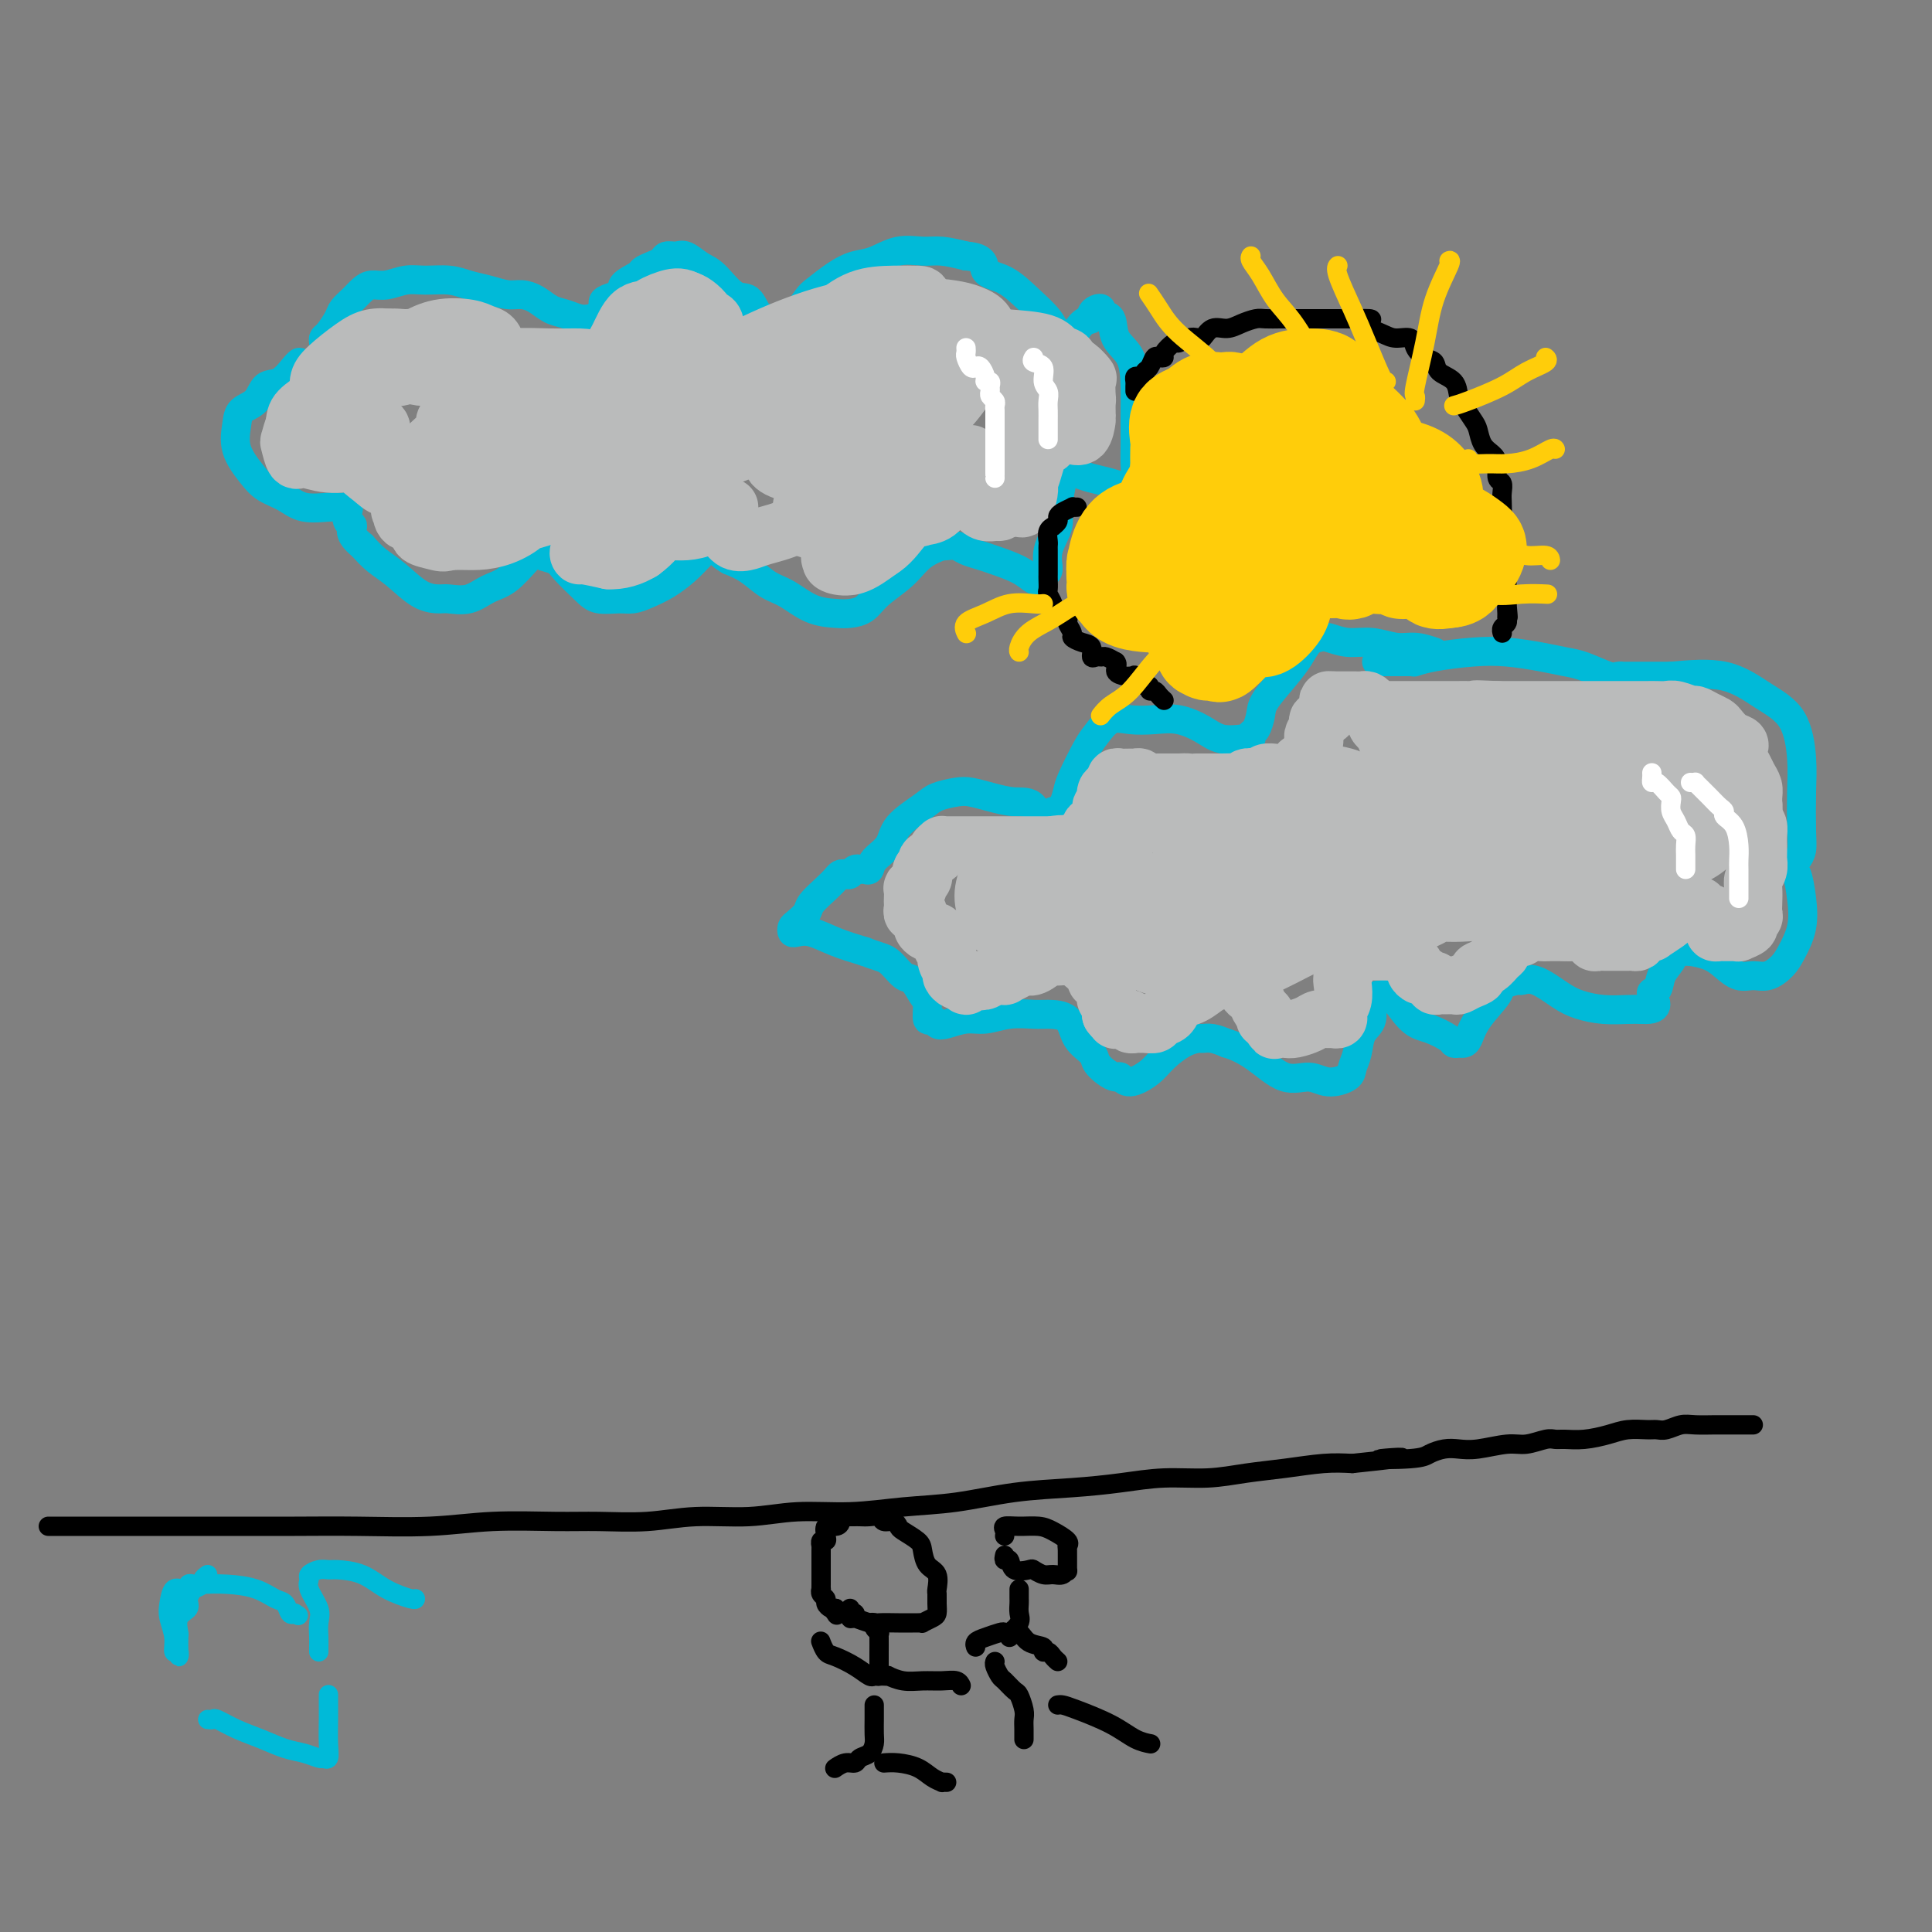<svg viewBox='0 0 400 400' version='1.1' xmlns='http://www.w3.org/2000/svg' xmlns:xlink='http://www.w3.org/1999/xlink'><rect x="0" y="0" width="400" height="400" fill="#808080" stroke="none"/><g fill='none' stroke='#00BAD8' stroke-width='6' stroke-linecap='round' stroke-linejoin='round'><path d='M67,71c-0.057,-0.388 -0.115,-0.775 0,-1c0.115,-0.225 0.401,-0.287 1,-1c0.599,-0.713 1.511,-2.076 2,-3c0.489,-0.924 0.556,-1.409 1,-2c0.444,-0.591 1.266,-1.286 2,-2c0.734,-0.714 1.381,-1.445 2,-2c0.619,-0.555 1.211,-0.934 2,-1c0.789,-0.066 1.775,0.182 3,0c1.225,-0.182 2.690,-0.792 4,-1c1.310,-0.208 2.465,-0.013 4,0c1.535,0.013 3.450,-0.155 5,0c1.550,0.155 2.736,0.632 4,1c1.264,0.368 2.607,0.627 4,1c1.393,0.373 2.837,0.859 4,1c1.163,0.141 2.044,-0.064 3,0c0.956,0.064 1.986,0.395 3,1c1.014,0.605 2.012,1.482 3,2c0.988,0.518 1.967,0.675 3,1c1.033,0.325 2.119,0.816 3,1c0.881,0.184 1.556,0.060 2,0c0.444,-0.060 0.658,-0.054 1,0c0.342,0.054 0.812,0.158 1,0c0.188,-0.158 0.094,-0.579 0,-1'/><path d='M124,65c6.236,0.727 1.827,-0.957 1,-2c-0.827,-1.043 1.928,-1.445 3,-2c1.072,-0.555 0.462,-1.262 1,-2c0.538,-0.738 2.223,-1.508 3,-2c0.777,-0.492 0.645,-0.706 1,-1c0.355,-0.294 1.196,-0.669 2,-1c0.804,-0.331 1.569,-0.618 2,-1c0.431,-0.382 0.526,-0.859 1,-1c0.474,-0.141 1.327,0.054 2,0c0.673,-0.054 1.167,-0.357 2,0c0.833,0.357 2.005,1.374 3,2c0.995,0.626 1.815,0.860 3,2c1.185,1.140 2.737,3.185 4,4c1.263,0.815 2.236,0.400 3,1c0.764,0.600 1.317,2.213 2,3c0.683,0.787 1.494,0.747 2,1c0.506,0.253 0.706,0.800 1,1c0.294,0.200 0.682,0.052 1,0c0.318,-0.052 0.566,-0.009 1,0c0.434,0.009 1.053,-0.015 2,-1c0.947,-0.985 2.223,-2.931 3,-4c0.777,-1.069 1.056,-1.261 2,-2c0.944,-0.739 2.552,-2.026 4,-3c1.448,-0.974 2.735,-1.635 4,-2c1.265,-0.365 2.507,-0.435 4,-1c1.493,-0.565 3.235,-1.626 5,-2c1.765,-0.374 3.552,-0.062 5,0c1.448,0.062 2.557,-0.125 4,0c1.443,0.125 3.222,0.563 5,1'/><path d='M200,53c4.287,0.300 3.505,2.048 4,3c0.495,0.952 2.269,1.106 4,2c1.731,0.894 3.421,2.526 5,4c1.579,1.474 3.049,2.790 4,4c0.951,1.210 1.385,2.314 2,3c0.615,0.686 1.412,0.955 2,1c0.588,0.045 0.966,-0.134 1,0c0.034,0.134 -0.275,0.582 0,0c0.275,-0.582 1.136,-2.196 2,-3c0.864,-0.804 1.732,-0.800 2,-1c0.268,-0.200 -0.065,-0.603 0,-1c0.065,-0.397 0.526,-0.788 1,-1c0.474,-0.212 0.960,-0.247 1,0c0.040,0.247 -0.368,0.774 0,1c0.368,0.226 1.510,0.151 2,1c0.490,0.849 0.328,2.621 1,4c0.672,1.379 2.180,2.364 3,4c0.820,1.636 0.953,3.923 1,6c0.047,2.077 0.009,3.943 0,6c-0.009,2.057 0.012,4.306 0,6c-0.012,1.694 -0.057,2.833 0,4c0.057,1.167 0.218,2.362 0,3c-0.218,0.638 -0.813,0.718 -1,1c-0.187,0.282 0.036,0.766 0,1c-0.036,0.234 -0.329,0.217 -1,0c-0.671,-0.217 -1.719,-0.635 -3,-1c-1.281,-0.365 -2.795,-0.676 -4,-1c-1.205,-0.324 -2.103,-0.662 -3,-1'/><path d='M223,98c-2.244,-0.161 -1.853,-0.064 -2,0c-0.147,0.064 -0.832,0.095 -1,0c-0.168,-0.095 0.180,-0.316 0,1c-0.180,1.316 -0.889,4.170 -1,6c-0.111,1.830 0.378,2.638 0,4c-0.378,1.362 -1.621,3.279 -2,5c-0.379,1.721 0.107,3.247 0,4c-0.107,0.753 -0.806,0.732 -1,1c-0.194,0.268 0.117,0.825 0,1c-0.117,0.175 -0.663,-0.033 -1,0c-0.337,0.033 -0.464,0.307 -1,0c-0.536,-0.307 -1.480,-1.196 -3,-2c-1.520,-0.804 -3.615,-1.522 -5,-2c-1.385,-0.478 -2.060,-0.716 -3,-1c-0.940,-0.284 -2.143,-0.613 -3,-1c-0.857,-0.387 -1.366,-0.831 -2,-1c-0.634,-0.169 -1.392,-0.062 -2,0c-0.608,0.062 -1.065,0.078 -1,0c0.065,-0.078 0.653,-0.249 0,0c-0.653,0.249 -2.549,0.918 -4,2c-1.451,1.082 -2.459,2.577 -4,4c-1.541,1.423 -3.615,2.772 -5,4c-1.385,1.228 -2.082,2.333 -3,3c-0.918,0.667 -2.058,0.895 -3,1c-0.942,0.105 -1.686,0.085 -3,0c-1.314,-0.085 -3.197,-0.235 -5,-1c-1.803,-0.765 -3.524,-2.143 -5,-3c-1.476,-0.857 -2.705,-1.192 -4,-2c-1.295,-0.808 -2.656,-2.088 -4,-3c-1.344,-0.912 -2.672,-1.456 -4,-2'/><path d='M151,116c-3.519,-2.100 -1.315,-1.850 -1,-2c0.315,-0.150 -1.258,-0.700 -2,-1c-0.742,-0.300 -0.653,-0.351 -1,0c-0.347,0.351 -1.132,1.103 -2,2c-0.868,0.897 -1.820,1.939 -3,3c-1.180,1.061 -2.588,2.142 -4,3c-1.412,0.858 -2.827,1.494 -4,2c-1.173,0.506 -2.104,0.883 -3,1c-0.896,0.117 -1.758,-0.024 -3,0c-1.242,0.024 -2.865,0.214 -4,0c-1.135,-0.214 -1.783,-0.831 -3,-2c-1.217,-1.169 -3.005,-2.889 -4,-4c-0.995,-1.111 -1.199,-1.614 -2,-2c-0.801,-0.386 -2.198,-0.654 -3,-1c-0.802,-0.346 -1.008,-0.771 -1,-1c0.008,-0.229 0.229,-0.264 0,0c-0.229,0.264 -0.909,0.827 -2,2c-1.091,1.173 -2.595,2.955 -4,4c-1.405,1.045 -2.713,1.351 -4,2c-1.287,0.649 -2.553,1.639 -4,2c-1.447,0.361 -3.076,0.091 -4,0c-0.924,-0.091 -1.143,-0.005 -2,0c-0.857,0.005 -2.354,-0.071 -4,-1c-1.646,-0.929 -3.443,-2.712 -5,-4c-1.557,-1.288 -2.873,-2.082 -4,-3c-1.127,-0.918 -2.063,-1.959 -3,-3'/><path d='M75,113c-3.178,-2.575 -2.124,-3.513 -2,-4c0.124,-0.487 -0.684,-0.523 -1,-1c-0.316,-0.477 -0.140,-1.396 0,-2c0.140,-0.604 0.244,-0.894 0,-1c-0.244,-0.106 -0.838,-0.027 -1,0c-0.162,0.027 0.106,0.001 0,0c-0.106,-0.001 -0.588,0.022 -1,0c-0.412,-0.022 -0.756,-0.090 -2,0c-1.244,0.090 -3.388,0.339 -5,0c-1.612,-0.339 -2.691,-1.266 -4,-2c-1.309,-0.734 -2.847,-1.275 -4,-2c-1.153,-0.725 -1.921,-1.635 -3,-3c-1.079,-1.365 -2.470,-3.186 -3,-5c-0.530,-1.814 -0.200,-3.622 0,-5c0.200,-1.378 0.270,-2.327 1,-3c0.730,-0.673 2.119,-1.070 3,-2c0.881,-0.930 1.256,-2.393 2,-3c0.744,-0.607 1.859,-0.359 3,-1c1.141,-0.641 2.307,-2.173 3,-3c0.693,-0.827 0.912,-0.951 1,-1c0.088,-0.049 0.044,-0.025 0,0'/><path d='M297,135c-1.356,-0.455 -2.713,-0.910 -4,-1c-1.287,-0.090 -2.505,0.186 -4,0c-1.495,-0.186 -3.268,-0.833 -5,-1c-1.732,-0.167 -3.422,0.146 -5,0c-1.578,-0.146 -3.043,-0.750 -4,-1c-0.957,-0.250 -1.405,-0.145 -2,0c-0.595,0.145 -1.336,0.331 -2,1c-0.664,0.669 -1.253,1.822 -2,3c-0.747,1.178 -1.654,2.381 -3,4c-1.346,1.619 -3.130,3.653 -4,5c-0.870,1.347 -0.824,2.007 -1,3c-0.176,0.993 -0.574,2.319 -1,3c-0.426,0.681 -0.882,0.718 -1,1c-0.118,0.282 0.100,0.809 0,1c-0.100,0.191 -0.517,0.046 -1,0c-0.483,-0.046 -1.030,0.008 -1,0c0.030,-0.008 0.638,-0.079 0,0c-0.638,0.079 -2.523,0.309 -4,0c-1.477,-0.309 -2.548,-1.157 -4,-2c-1.452,-0.843 -3.285,-1.680 -5,-2c-1.715,-0.320 -3.312,-0.122 -5,0c-1.688,0.122 -3.468,0.168 -5,0c-1.532,-0.168 -2.816,-0.552 -4,0c-1.184,0.552 -2.268,2.039 -3,3c-0.732,0.961 -1.113,1.396 -2,3c-0.887,1.604 -2.279,4.377 -3,6c-0.721,1.623 -0.771,2.095 -1,3c-0.229,0.905 -0.639,2.244 -1,3c-0.361,0.756 -0.675,0.930 -1,1c-0.325,0.070 -0.663,0.035 -1,0'/><path d='M218,168c-2.586,2.761 -3.051,0.165 -4,-1c-0.949,-1.165 -2.383,-0.898 -4,-1c-1.617,-0.102 -3.417,-0.573 -5,-1c-1.583,-0.427 -2.950,-0.810 -4,-1c-1.050,-0.190 -1.785,-0.186 -3,0c-1.215,0.186 -2.910,0.553 -4,1c-1.090,0.447 -1.573,0.975 -3,2c-1.427,1.025 -3.797,2.548 -5,4c-1.203,1.452 -1.241,2.834 -2,4c-0.759,1.166 -2.241,2.117 -3,3c-0.759,0.883 -0.795,1.700 -1,2c-0.205,0.300 -0.580,0.084 -1,0c-0.420,-0.084 -0.886,-0.036 -1,0c-0.114,0.036 0.124,0.062 0,0c-0.124,-0.062 -0.610,-0.210 -1,0c-0.390,0.210 -0.683,0.779 -1,1c-0.317,0.221 -0.656,0.093 -1,0c-0.344,-0.093 -0.693,-0.153 -1,0c-0.307,0.153 -0.572,0.517 -1,1c-0.428,0.483 -1.018,1.085 -2,2c-0.982,0.915 -2.355,2.144 -3,3c-0.645,0.856 -0.564,1.340 -1,2c-0.436,0.660 -1.391,1.496 -2,2c-0.609,0.504 -0.871,0.677 -1,1c-0.129,0.323 -0.126,0.797 0,1c0.126,0.203 0.374,0.137 1,0c0.626,-0.137 1.630,-0.345 3,0c1.370,0.345 3.106,1.241 5,2c1.894,0.759 3.947,1.379 6,2'/><path d='M179,197c3.141,1.204 3.994,1.213 5,2c1.006,0.787 2.163,2.352 3,3c0.837,0.648 1.352,0.379 2,1c0.648,0.621 1.430,2.131 2,3c0.570,0.869 0.928,1.095 1,2c0.072,0.905 -0.140,2.487 0,3c0.140,0.513 0.634,-0.044 1,0c0.366,0.044 0.606,0.687 1,1c0.394,0.313 0.942,0.294 2,0c1.058,-0.294 2.627,-0.864 4,-1c1.373,-0.136 2.550,0.160 4,0c1.450,-0.160 3.174,-0.777 5,-1c1.826,-0.223 3.754,-0.054 5,0c1.246,0.054 1.811,-0.008 3,0c1.189,0.008 3.004,0.086 4,1c0.996,0.914 1.174,2.666 2,4c0.826,1.334 2.301,2.251 3,3c0.699,0.749 0.622,1.330 1,2c0.378,0.670 1.210,1.428 2,2c0.790,0.572 1.536,0.957 2,1c0.464,0.043 0.644,-0.258 1,0c0.356,0.258 0.887,1.074 2,1c1.113,-0.074 2.808,-1.039 4,-2c1.192,-0.961 1.880,-1.919 3,-3c1.120,-1.081 2.673,-2.287 4,-3c1.327,-0.713 2.428,-0.933 3,-1c0.572,-0.067 0.616,0.021 1,0c0.384,-0.021 1.110,-0.149 2,0c0.890,0.149 1.945,0.574 3,1'/><path d='M254,216c1.991,0.586 3.970,1.552 6,3c2.030,1.448 4.112,3.377 6,4c1.888,0.623 3.581,-0.062 5,0c1.419,0.062 2.564,0.869 4,1c1.436,0.131 3.163,-0.413 4,-1c0.837,-0.587 0.783,-1.215 1,-2c0.217,-0.785 0.706,-1.727 1,-3c0.294,-1.273 0.394,-2.876 1,-4c0.606,-1.124 1.718,-1.770 2,-3c0.282,-1.230 -0.266,-3.044 0,-4c0.266,-0.956 1.347,-1.053 2,-1c0.653,0.053 0.879,0.255 1,0c0.121,-0.255 0.137,-0.968 1,0c0.863,0.968 2.574,3.618 4,5c1.426,1.382 2.567,1.495 4,2c1.433,0.505 3.157,1.402 4,2c0.843,0.598 0.804,0.896 1,1c0.196,0.104 0.628,0.015 1,0c0.372,-0.015 0.685,0.046 1,0c0.315,-0.046 0.631,-0.198 1,-1c0.369,-0.802 0.791,-2.253 2,-4c1.209,-1.747 3.207,-3.791 4,-5c0.793,-1.209 0.382,-1.582 1,-2c0.618,-0.418 2.264,-0.880 3,-1c0.736,-0.120 0.562,0.101 1,0c0.438,-0.101 1.489,-0.524 3,0c1.511,0.524 3.482,1.997 5,3c1.518,1.003 2.582,1.537 4,2c1.418,0.463 3.189,0.855 5,1c1.811,0.145 3.660,0.041 5,0c1.340,-0.041 2.170,-0.021 3,0'/><path d='M340,209c4.423,0.271 2.481,-2.050 2,-3c-0.481,-0.950 0.501,-0.527 1,-1c0.499,-0.473 0.516,-1.840 1,-3c0.484,-1.160 1.435,-2.112 2,-3c0.565,-0.888 0.745,-1.711 1,-2c0.255,-0.289 0.585,-0.046 1,0c0.415,0.046 0.915,-0.107 2,0c1.085,0.107 2.755,0.475 4,1c1.245,0.525 2.067,1.207 3,2c0.933,0.793 1.979,1.697 3,2c1.021,0.303 2.018,0.004 3,0c0.982,-0.004 1.948,0.286 3,0c1.052,-0.286 2.188,-1.149 3,-2c0.812,-0.851 1.300,-1.691 2,-3c0.700,-1.309 1.612,-3.086 2,-5c0.388,-1.914 0.250,-3.965 0,-6c-0.250,-2.035 -0.613,-4.053 -1,-5c-0.387,-0.947 -0.797,-0.822 -1,-1c-0.203,-0.178 -0.198,-0.657 0,-1c0.198,-0.343 0.590,-0.549 1,-1c0.410,-0.451 0.839,-1.149 1,-2c0.161,-0.851 0.054,-1.857 0,-4c-0.054,-2.143 -0.057,-5.422 0,-8c0.057,-2.578 0.173,-4.453 0,-7c-0.173,-2.547 -0.634,-5.765 -2,-8c-1.366,-2.235 -3.637,-3.486 -6,-5c-2.363,-1.514 -4.818,-3.290 -8,-4c-3.182,-0.710 -7.091,-0.355 -11,0'/><path d='M346,140c-3.102,0.001 -5.356,0.002 -7,0c-1.644,-0.002 -2.677,-0.007 -3,0c-0.323,0.007 0.063,0.027 0,0c-0.063,-0.027 -0.576,-0.101 -1,0c-0.424,0.101 -0.758,0.377 -2,0c-1.242,-0.377 -3.392,-1.408 -5,-2c-1.608,-0.592 -2.674,-0.744 -4,-1c-1.326,-0.256 -2.913,-0.615 -5,-1c-2.087,-0.385 -4.675,-0.797 -7,-1c-2.325,-0.203 -4.389,-0.198 -7,0c-2.611,0.198 -5.771,0.589 -8,1c-2.229,0.411 -3.528,0.842 -4,1c-0.472,0.158 -0.116,0.042 0,0c0.116,-0.042 -0.008,-0.011 -1,0c-0.992,0.011 -2.854,0.003 -4,0c-1.146,-0.003 -1.578,-0.001 -2,0c-0.422,0.001 -0.835,0.000 -1,0c-0.165,-0.000 -0.083,-0.000 0,0'/></g>
<g fill='none' stroke='#BABBBB' stroke-width='12' stroke-linecap='round' stroke-linejoin='round'><path d='M297,164c0.002,-0.314 0.005,-0.629 0,-1c-0.005,-0.371 -0.017,-0.800 0,-1c0.017,-0.200 0.065,-0.173 0,-1c-0.065,-0.827 -0.242,-2.508 -1,-3c-0.758,-0.492 -2.098,0.205 -3,0c-0.902,-0.205 -1.365,-1.313 -2,-2c-0.635,-0.687 -1.442,-0.954 -2,-1c-0.558,-0.046 -0.867,0.128 -1,0c-0.133,-0.128 -0.091,-0.559 0,-1c0.091,-0.441 0.231,-0.892 0,-1c-0.231,-0.108 -0.833,0.126 -1,0c-0.167,-0.126 0.100,-0.612 0,-1c-0.100,-0.388 -0.566,-0.677 -1,-1c-0.434,-0.323 -0.834,-0.678 -1,-1c-0.166,-0.322 -0.096,-0.611 0,-1c0.096,-0.389 0.219,-0.879 0,-1c-0.219,-0.121 -0.780,0.125 -1,0c-0.220,-0.125 -0.101,-0.622 0,-1c0.101,-0.378 0.182,-0.637 0,-1c-0.182,-0.363 -0.626,-0.829 -1,-1c-0.374,-0.171 -0.678,-0.046 -1,0c-0.322,0.046 -0.664,0.012 -1,0c-0.336,-0.012 -0.667,-0.003 -1,0c-0.333,0.003 -0.666,0.001 -1,0c-0.334,-0.001 -0.667,-0.000 -1,0c-0.333,0.000 -0.667,0.000 -1,0c-0.333,-0.000 -0.667,-0.000 -1,0'/><path d='M276,145c-1.146,-0.032 -1.010,-0.112 -1,0c0.010,0.112 -0.106,0.415 0,1c0.106,0.585 0.435,1.452 0,2c-0.435,0.548 -1.632,0.776 -2,1c-0.368,0.224 0.094,0.445 0,1c-0.094,0.555 -0.742,1.444 -1,2c-0.258,0.556 -0.124,0.780 0,1c0.124,0.220 0.240,0.436 0,1c-0.240,0.564 -0.834,1.476 -1,2c-0.166,0.524 0.096,0.661 0,1c-0.096,0.339 -0.550,0.879 -1,1c-0.450,0.121 -0.895,-0.178 -1,0c-0.105,0.178 0.130,0.832 0,1c-0.130,0.168 -0.627,-0.151 -1,0c-0.373,0.151 -0.624,0.773 -1,1c-0.376,0.227 -0.878,0.060 -1,0c-0.122,-0.060 0.136,-0.012 0,0c-0.136,0.012 -0.665,-0.011 -1,0c-0.335,0.011 -0.474,0.054 -1,0c-0.526,-0.054 -1.437,-0.207 -2,0c-0.563,0.207 -0.779,0.773 -1,1c-0.221,0.227 -0.448,0.113 -1,0c-0.552,-0.113 -1.429,-0.227 -2,0c-0.571,0.227 -0.835,0.793 -1,1c-0.165,0.207 -0.229,0.056 -1,0c-0.771,-0.056 -2.248,-0.015 -3,0c-0.752,0.015 -0.779,0.004 -1,0c-0.221,-0.004 -0.637,-0.001 -1,0c-0.363,0.001 -0.675,0.000 -1,0c-0.325,-0.000 -0.664,-0.000 -1,0c-0.336,0.000 -0.668,0.000 -1,0'/><path d='M248,162c-3.269,0.309 -1.940,0.083 -2,0c-0.060,-0.083 -1.507,-0.022 -2,0c-0.493,0.022 -0.030,0.006 0,0c0.030,-0.006 -0.372,-0.002 -1,0c-0.628,0.002 -1.483,0.002 -2,0c-0.517,-0.002 -0.698,-0.004 -1,0c-0.302,0.004 -0.726,0.015 -1,0c-0.274,-0.015 -0.397,-0.057 -1,0c-0.603,0.057 -1.685,0.211 -2,0c-0.315,-0.211 0.137,-0.788 0,-1c-0.137,-0.212 -0.864,-0.058 -1,0c-0.136,0.058 0.317,0.019 0,0c-0.317,-0.019 -1.405,-0.020 -2,0c-0.595,0.020 -0.698,0.061 -1,0c-0.302,-0.061 -0.803,-0.225 -1,0c-0.197,0.225 -0.092,0.837 0,1c0.092,0.163 0.169,-0.124 0,0c-0.169,0.124 -0.586,0.659 -1,1c-0.414,0.341 -0.827,0.489 -1,1c-0.173,0.511 -0.106,1.384 0,2c0.106,0.616 0.253,0.973 0,1c-0.253,0.027 -0.904,-0.277 -1,0c-0.096,0.277 0.364,1.135 0,2c-0.364,0.865 -1.550,1.738 -2,2c-0.450,0.262 -0.162,-0.088 0,0c0.162,0.088 0.198,0.615 0,1c-0.198,0.385 -0.630,0.629 -1,1c-0.370,0.371 -0.676,0.869 -1,1c-0.324,0.131 -0.664,-0.105 -1,0c-0.336,0.105 -0.668,0.553 -1,1'/><path d='M222,175c-1.454,2.166 -0.090,0.580 0,0c0.090,-0.580 -1.093,-0.155 -2,0c-0.907,0.155 -1.538,0.042 -2,0c-0.462,-0.042 -0.754,-0.011 -1,0c-0.246,0.011 -0.446,0.003 -1,0c-0.554,-0.003 -1.461,-0.001 -2,0c-0.539,0.001 -0.709,0.000 -1,0c-0.291,-0.000 -0.703,-0.000 -1,0c-0.297,0.000 -0.477,0.000 -1,0c-0.523,-0.000 -1.388,-0.000 -2,0c-0.612,0.000 -0.972,0.000 -1,0c-0.028,-0.000 0.277,-0.000 0,0c-0.277,0.000 -1.135,0.000 -2,0c-0.865,-0.000 -1.737,0.000 -2,0c-0.263,-0.000 0.084,-0.000 0,0c-0.084,0.000 -0.600,0.000 -1,0c-0.400,-0.000 -0.685,-0.000 -1,0c-0.315,0.000 -0.662,0.000 -1,0c-0.338,-0.000 -0.668,-0.000 -1,0c-0.332,0.000 -0.668,0.000 -1,0c-0.332,-0.000 -0.662,-0.001 -1,0c-0.338,0.001 -0.683,0.003 -1,0c-0.317,-0.003 -0.605,-0.012 -1,0c-0.395,0.012 -0.898,0.045 -1,0c-0.102,-0.045 0.198,-0.167 0,0c-0.198,0.167 -0.894,0.623 -1,1c-0.106,0.377 0.378,0.676 0,1c-0.378,0.324 -1.617,0.675 -2,1c-0.383,0.325 0.089,0.626 0,1c-0.089,0.374 -0.740,0.821 -1,1c-0.260,0.179 -0.130,0.089 0,0'/><path d='M191,180c-0.636,0.951 -0.227,0.830 0,1c0.227,0.170 0.271,0.632 0,1c-0.271,0.368 -0.857,0.641 -1,1c-0.143,0.359 0.158,0.803 0,1c-0.158,0.197 -0.774,0.147 -1,0c-0.226,-0.147 -0.062,-0.389 0,0c0.062,0.389 0.020,1.411 0,2c-0.020,0.589 -0.019,0.745 0,1c0.019,0.255 0.057,0.607 0,1c-0.057,0.393 -0.207,0.826 0,1c0.207,0.174 0.773,0.088 1,0c0.227,-0.088 0.117,-0.178 0,0c-0.117,0.178 -0.239,0.622 0,1c0.239,0.378 0.839,0.689 1,1c0.161,0.311 -0.115,0.623 0,1c0.115,0.377 0.623,0.818 1,1c0.377,0.182 0.623,0.104 1,0c0.377,-0.104 0.885,-0.236 1,0c0.115,0.236 -0.162,0.838 0,1c0.162,0.162 0.762,-0.116 1,0c0.238,0.116 0.115,0.625 0,1c-0.115,0.375 -0.223,0.615 0,1c0.223,0.385 0.777,0.915 1,1c0.223,0.085 0.115,-0.275 0,0c-0.115,0.275 -0.238,1.184 0,2c0.238,0.816 0.837,1.538 1,2c0.163,0.462 -0.110,0.663 0,1c0.110,0.337 0.603,0.811 1,1c0.397,0.189 0.699,0.095 1,0'/><path d='M199,203c1.678,2.170 0.874,0.595 1,0c0.126,-0.595 1.181,-0.211 2,0c0.819,0.211 1.402,0.250 2,0c0.598,-0.250 1.210,-0.789 2,-1c0.790,-0.211 1.757,-0.093 2,0c0.243,0.093 -0.240,0.161 0,0c0.240,-0.161 1.201,-0.551 2,-1c0.799,-0.449 1.436,-0.958 2,-1c0.564,-0.042 1.054,0.381 2,0c0.946,-0.381 2.347,-1.566 3,-2c0.653,-0.434 0.556,-0.117 1,0c0.444,0.117 1.428,0.034 2,0c0.572,-0.034 0.730,-0.019 1,0c0.270,0.019 0.651,0.043 1,0c0.349,-0.043 0.667,-0.152 1,0c0.333,0.152 0.681,0.567 1,1c0.319,0.433 0.607,0.886 1,1c0.393,0.114 0.889,-0.109 1,0c0.111,0.109 -0.162,0.550 0,1c0.162,0.450 0.760,0.909 1,1c0.240,0.091 0.121,-0.187 0,0c-0.121,0.187 -0.243,0.837 0,1c0.243,0.163 0.850,-0.163 1,0c0.150,0.163 -0.156,0.813 0,1c0.156,0.187 0.773,-0.090 1,0c0.227,0.090 0.065,0.548 0,1c-0.065,0.452 -0.031,0.897 0,1c0.031,0.103 0.060,-0.137 0,0c-0.060,0.137 -0.208,0.652 0,1c0.208,0.348 0.774,0.528 1,1c0.226,0.472 0.113,1.236 0,2'/><path d='M230,210c1.307,1.795 1.076,0.284 1,0c-0.076,-0.284 0.003,0.660 0,1c-0.003,0.340 -0.088,0.077 0,0c0.088,-0.077 0.348,0.032 1,0c0.652,-0.032 1.697,-0.205 2,0c0.303,0.205 -0.136,0.788 0,1c0.136,0.212 0.847,0.054 1,0c0.153,-0.054 -0.254,-0.002 0,0c0.254,0.002 1.168,-0.045 2,0c0.832,0.045 1.583,0.180 2,0c0.417,-0.180 0.499,-0.677 1,-1c0.501,-0.323 1.422,-0.472 2,-1c0.578,-0.528 0.813,-1.437 1,-2c0.187,-0.563 0.326,-0.782 1,-1c0.674,-0.218 1.882,-0.437 3,-1c1.118,-0.563 2.145,-1.471 3,-2c0.855,-0.529 1.539,-0.678 2,-1c0.461,-0.322 0.701,-0.816 1,-1c0.299,-0.184 0.657,-0.057 1,0c0.343,0.057 0.669,0.043 1,0c0.331,-0.043 0.666,-0.115 1,0c0.334,0.115 0.667,0.416 1,1c0.333,0.584 0.667,1.452 1,2c0.333,0.548 0.664,0.778 1,1c0.336,0.222 0.678,0.437 1,1c0.322,0.563 0.625,1.474 1,2c0.375,0.526 0.822,0.667 1,1c0.178,0.333 0.086,0.859 0,1c-0.086,0.141 -0.168,-0.103 0,0c0.168,0.103 0.584,0.551 1,1'/><path d='M263,212c1.209,1.777 0.732,1.218 1,1c0.268,-0.218 1.280,-0.097 2,0c0.720,0.097 1.148,0.169 2,0c0.852,-0.169 2.127,-0.580 3,-1c0.873,-0.420 1.345,-0.848 2,-1c0.655,-0.152 1.495,-0.029 2,0c0.505,0.029 0.675,-0.036 1,0c0.325,0.036 0.805,0.172 1,0c0.195,-0.172 0.104,-0.650 0,-1c-0.104,-0.350 -0.220,-0.570 0,-1c0.220,-0.430 0.777,-1.071 1,-2c0.223,-0.929 0.111,-2.148 0,-3c-0.111,-0.852 -0.223,-1.338 0,-2c0.223,-0.662 0.780,-1.502 1,-2c0.220,-0.498 0.101,-0.655 0,-1c-0.101,-0.345 -0.185,-0.877 0,-1c0.185,-0.123 0.640,0.163 1,0c0.360,-0.163 0.624,-0.776 1,-1c0.376,-0.224 0.864,-0.060 1,0c0.136,0.060 -0.079,0.016 0,0c0.079,-0.016 0.452,-0.004 1,0c0.548,0.004 1.271,0.001 2,0c0.729,-0.001 1.466,-0.000 2,0c0.534,0.000 0.867,0.000 1,0c0.133,-0.000 0.067,-0.000 0,0'/><path d='M288,197c1.221,-0.031 0.775,-0.109 1,0c0.225,0.109 1.121,0.406 2,1c0.879,0.594 1.741,1.484 2,2c0.259,0.516 -0.084,0.659 0,1c0.084,0.341 0.596,0.880 1,1c0.404,0.120 0.700,-0.178 1,0c0.300,0.178 0.604,0.832 1,1c0.396,0.168 0.884,-0.151 1,0c0.116,0.151 -0.138,0.773 0,1c0.138,0.227 0.669,0.058 1,0c0.331,-0.058 0.461,-0.004 1,0c0.539,0.004 1.488,-0.041 2,0c0.512,0.041 0.588,0.167 1,0c0.412,-0.167 1.161,-0.626 2,-1c0.839,-0.374 1.769,-0.663 2,-1c0.231,-0.337 -0.237,-0.724 0,-1c0.237,-0.276 1.180,-0.442 2,-1c0.820,-0.558 1.516,-1.509 2,-2c0.484,-0.491 0.755,-0.523 1,-1c0.245,-0.477 0.464,-1.400 1,-2c0.536,-0.600 1.389,-0.879 2,-1c0.611,-0.121 0.979,-0.085 1,0c0.021,0.085 -0.307,0.219 0,0c0.307,-0.219 1.248,-0.791 2,-1c0.752,-0.209 1.316,-0.056 2,0c0.684,0.056 1.490,0.015 2,0c0.510,-0.015 0.724,-0.004 1,0c0.276,0.004 0.613,0.001 1,0c0.387,-0.001 0.825,-0.000 1,0c0.175,0.000 0.088,0.000 0,0'/><path d='M324,193c2.056,-0.308 1.195,-0.079 1,0c-0.195,0.079 0.278,0.006 1,0c0.722,-0.006 1.695,0.055 2,0c0.305,-0.055 -0.059,-0.225 0,0c0.059,0.225 0.540,0.845 1,1c0.460,0.155 0.898,-0.155 1,0c0.102,0.155 -0.131,0.773 0,1c0.131,0.227 0.627,0.061 1,0c0.373,-0.061 0.625,-0.016 1,0c0.375,0.016 0.874,0.004 1,0c0.126,-0.004 -0.120,-0.001 0,0c0.120,0.001 0.606,0.000 1,0c0.394,-0.000 0.697,-0.000 1,0c0.303,0.000 0.606,0.001 1,0c0.394,-0.001 0.878,-0.003 1,0c0.122,0.003 -0.117,0.011 0,0c0.117,-0.011 0.589,-0.040 1,0c0.411,0.040 0.762,0.147 1,0c0.238,-0.147 0.365,-0.550 1,-1c0.635,-0.450 1.780,-0.946 2,-1c0.220,-0.054 -0.484,0.336 0,0c0.484,-0.336 2.157,-1.396 3,-2c0.843,-0.604 0.856,-0.750 1,-1c0.144,-0.250 0.420,-0.603 1,-1c0.580,-0.397 1.464,-0.838 2,-1c0.536,-0.162 0.725,-0.046 1,0c0.275,0.046 0.638,0.023 1,0'/><path d='M351,188c1.809,-1.066 0.331,-0.230 0,0c-0.331,0.230 0.486,-0.145 1,0c0.514,0.145 0.726,0.809 1,1c0.274,0.191 0.609,-0.090 1,0c0.391,0.090 0.836,0.550 1,1c0.164,0.450 0.047,0.891 0,1c-0.047,0.109 -0.024,-0.114 0,0c0.024,0.114 0.048,0.567 0,1c-0.048,0.433 -0.168,0.848 0,1c0.168,0.152 0.624,0.040 1,0c0.376,-0.040 0.673,-0.010 1,0c0.327,0.010 0.684,-0.000 1,0c0.316,0.000 0.591,0.011 1,0c0.409,-0.011 0.950,-0.045 1,0c0.050,0.045 -0.393,0.167 0,0c0.393,-0.167 1.622,-0.624 2,-1c0.378,-0.376 -0.095,-0.671 0,-1c0.095,-0.329 0.756,-0.693 1,-1c0.244,-0.307 0.069,-0.557 0,-1c-0.069,-0.443 -0.033,-1.078 0,-2c0.033,-0.922 0.061,-2.130 0,-3c-0.061,-0.870 -0.213,-1.402 0,-2c0.213,-0.598 0.789,-1.262 1,-2c0.211,-0.738 0.057,-1.549 0,-2c-0.057,-0.451 -0.018,-0.541 0,-1c0.018,-0.459 0.015,-1.288 0,-2c-0.015,-0.712 -0.043,-1.307 0,-2c0.043,-0.693 0.155,-1.484 0,-2c-0.155,-0.516 -0.578,-0.758 -1,-1'/><path d='M363,170c0.154,-4.109 0.038,-3.380 0,-3c-0.038,0.380 0.001,0.411 0,0c-0.001,-0.411 -0.042,-1.265 0,-2c0.042,-0.735 0.169,-1.352 0,-2c-0.169,-0.648 -0.632,-1.326 -1,-2c-0.368,-0.674 -0.640,-1.346 -1,-2c-0.360,-0.654 -0.807,-1.292 -1,-2c-0.193,-0.708 -0.131,-1.485 0,-2c0.131,-0.515 0.331,-0.768 0,-1c-0.331,-0.232 -1.192,-0.445 -2,-1c-0.808,-0.555 -1.563,-1.454 -2,-2c-0.437,-0.546 -0.558,-0.738 -1,-1c-0.442,-0.262 -1.207,-0.592 -2,-1c-0.793,-0.408 -1.616,-0.894 -2,-1c-0.384,-0.106 -0.329,0.168 -1,0c-0.671,-0.168 -2.067,-0.777 -3,-1c-0.933,-0.223 -1.404,-0.060 -2,0c-0.596,0.060 -1.318,0.016 -2,0c-0.682,-0.016 -1.323,-0.004 -2,0c-0.677,0.004 -1.391,0.001 -2,0c-0.609,-0.001 -1.112,-0.000 -2,0c-0.888,0.000 -2.161,0.000 -3,0c-0.839,-0.000 -1.245,-0.000 -2,0c-0.755,0.000 -1.859,0.000 -3,0c-1.141,-0.000 -2.319,-0.000 -3,0c-0.681,0.000 -0.863,0.000 -2,0c-1.137,-0.000 -3.227,-0.000 -4,0c-0.773,0.000 -0.228,0.000 -1,0c-0.772,-0.000 -2.862,-0.000 -4,0c-1.138,0.000 -1.325,0.000 -2,0c-0.675,-0.000 -1.837,-0.000 -3,0'/><path d='M310,147c-7.176,-0.309 -3.615,-0.083 -3,0c0.615,0.083 -1.717,0.022 -3,0c-1.283,-0.022 -1.516,-0.006 -2,0c-0.484,0.006 -1.218,0.002 -2,0c-0.782,-0.002 -1.613,-0.000 -2,0c-0.387,0.000 -0.331,0.000 -1,0c-0.669,-0.000 -2.062,-0.000 -3,0c-0.938,0.000 -1.420,0.000 -2,0c-0.580,-0.000 -1.256,-0.000 -2,0c-0.744,0.000 -1.554,0.001 -2,0c-0.446,-0.001 -0.526,-0.002 -1,0c-0.474,0.002 -1.341,0.008 -2,0c-0.659,-0.008 -1.110,-0.030 -1,0c0.110,0.030 0.782,0.114 1,0c0.218,-0.114 -0.017,-0.424 1,0c1.017,0.424 3.284,1.582 5,2c1.716,0.418 2.879,0.096 5,0c2.121,-0.096 5.200,0.034 8,0c2.800,-0.034 5.320,-0.233 8,0c2.680,0.233 5.518,0.899 8,1c2.482,0.101 4.608,-0.361 6,0c1.392,0.361 2.050,1.547 3,2c0.950,0.453 2.193,0.173 2,0c-0.193,-0.173 -1.821,-0.239 -3,0c-1.179,0.239 -1.908,0.783 -4,1c-2.092,0.217 -5.546,0.109 -9,0'/><path d='M315,153c-4.219,0.680 -7.766,1.881 -11,3c-3.234,1.119 -6.153,2.157 -8,3c-1.847,0.843 -2.620,1.493 -3,2c-0.380,0.507 -0.367,0.871 0,1c0.367,0.129 1.089,0.021 4,0c2.911,-0.021 8.011,0.043 12,0c3.989,-0.043 6.868,-0.194 10,-1c3.132,-0.806 6.518,-2.268 9,-3c2.482,-0.732 4.061,-0.733 5,-1c0.939,-0.267 1.237,-0.801 1,-1c-0.237,-0.199 -1.008,-0.063 -1,0c0.008,0.063 0.794,0.052 0,0c-0.794,-0.052 -3.168,-0.145 -6,0c-2.832,0.145 -6.123,0.529 -10,1c-3.877,0.471 -8.340,1.031 -11,2c-2.660,0.969 -3.517,2.349 -4,3c-0.483,0.651 -0.592,0.574 0,1c0.592,0.426 1.884,1.356 4,2c2.116,0.644 5.057,1.002 8,1c2.943,-0.002 5.888,-0.364 8,-1c2.112,-0.636 3.393,-1.547 5,-2c1.607,-0.453 3.542,-0.449 5,-1c1.458,-0.551 2.439,-1.659 3,-2c0.561,-0.341 0.704,0.085 1,0c0.296,-0.085 0.747,-0.679 0,-1c-0.747,-0.321 -2.692,-0.368 -5,0c-2.308,0.368 -4.979,1.150 -7,2c-2.021,0.850 -3.390,1.767 -4,3c-0.610,1.233 -0.460,2.781 0,4c0.460,1.219 1.230,2.110 2,3'/><path d='M322,171c1.352,1.301 3.732,1.053 6,1c2.268,-0.053 4.425,0.087 6,0c1.575,-0.087 2.570,-0.402 4,-1c1.430,-0.598 3.296,-1.480 4,-2c0.704,-0.520 0.247,-0.679 0,-1c-0.247,-0.321 -0.284,-0.805 0,-1c0.284,-0.195 0.890,-0.102 0,0c-0.890,0.102 -3.275,0.214 -5,0c-1.725,-0.214 -2.789,-0.752 -5,0c-2.211,0.752 -5.567,2.794 -7,4c-1.433,1.206 -0.941,1.576 -1,3c-0.059,1.424 -0.668,3.901 0,5c0.668,1.099 2.613,0.818 5,1c2.387,0.182 5.217,0.825 8,0c2.783,-0.825 5.520,-3.120 8,-5c2.480,-1.880 4.704,-3.346 6,-5c1.296,-1.654 1.664,-3.497 2,-5c0.336,-1.503 0.639,-2.666 1,-3c0.361,-0.334 0.780,0.162 0,0c-0.780,-0.162 -2.761,-0.983 -5,-1c-2.239,-0.017 -4.738,0.768 -7,2c-2.262,1.232 -4.287,2.910 -5,5c-0.713,2.090 -0.116,4.590 0,6c0.116,1.410 -0.251,1.729 0,2c0.251,0.271 1.118,0.492 2,1c0.882,0.508 1.778,1.302 3,1c1.222,-0.302 2.769,-1.700 4,-3c1.231,-1.300 2.144,-2.503 3,-4c0.856,-1.497 1.653,-3.288 2,-5c0.347,-1.712 0.242,-3.346 0,-4c-0.242,-0.654 -0.621,-0.327 -1,0'/><path d='M350,162c-0.589,-1.699 -2.563,-1.448 -4,-1c-1.437,0.448 -2.337,1.093 -4,2c-1.663,0.907 -4.091,2.075 -5,4c-0.909,1.925 -0.301,4.607 0,6c0.301,1.393 0.295,1.498 1,2c0.705,0.502 2.123,1.400 3,2c0.877,0.600 1.214,0.901 2,0c0.786,-0.901 2.021,-3.006 3,-5c0.979,-1.994 1.704,-3.878 2,-6c0.296,-2.122 0.165,-4.483 0,-6c-0.165,-1.517 -0.364,-2.192 -1,-3c-0.636,-0.808 -1.709,-1.750 -3,-2c-1.291,-0.250 -2.798,0.191 -4,1c-1.202,0.809 -2.098,1.986 -3,4c-0.902,2.014 -1.810,4.864 -2,7c-0.190,2.136 0.337,3.558 1,5c0.663,1.442 1.463,2.903 3,4c1.537,1.097 3.811,1.828 6,2c2.189,0.172 4.292,-0.215 6,-1c1.708,-0.785 3.022,-1.968 4,-3c0.978,-1.032 1.620,-1.912 2,-3c0.380,-1.088 0.497,-2.383 0,-3c-0.497,-0.617 -1.609,-0.554 -3,-1c-1.391,-0.446 -3.061,-1.399 -5,-2c-1.939,-0.601 -4.145,-0.850 -7,0c-2.855,0.850 -6.357,2.799 -9,5c-2.643,2.201 -4.426,4.653 -5,7c-0.574,2.347 0.063,4.588 0,6c-0.063,1.412 -0.825,1.996 0,3c0.825,1.004 3.236,2.430 5,3c1.764,0.570 2.882,0.285 4,0'/><path d='M337,189c2.198,-0.313 3.194,-2.595 4,-4c0.806,-1.405 1.423,-1.931 2,-3c0.577,-1.069 1.115,-2.679 1,-4c-0.115,-1.321 -0.884,-2.352 -2,-3c-1.116,-0.648 -2.581,-0.911 -5,-1c-2.419,-0.089 -5.793,-0.003 -9,0c-3.207,0.003 -6.247,-0.077 -10,1c-3.753,1.077 -8.218,3.312 -12,5c-3.782,1.688 -6.882,2.829 -9,4c-2.118,1.171 -3.253,2.373 -4,3c-0.747,0.627 -1.105,0.679 0,1c1.105,0.321 3.672,0.912 7,1c3.328,0.088 7.416,-0.326 11,-1c3.584,-0.674 6.665,-1.608 9,-3c2.335,-1.392 3.925,-3.243 5,-4c1.075,-0.757 1.634,-0.419 2,-1c0.366,-0.581 0.537,-2.081 0,-3c-0.537,-0.919 -1.783,-1.258 -4,-2c-2.217,-0.742 -5.407,-1.886 -9,-2c-3.593,-0.114 -7.591,0.802 -12,2c-4.409,1.198 -9.228,2.676 -13,5c-3.772,2.324 -6.496,5.492 -8,7c-1.504,1.508 -1.789,1.356 -2,2c-0.211,0.644 -0.348,2.085 1,3c1.348,0.915 4.183,1.304 7,1c2.817,-0.304 5.617,-1.300 9,-3c3.383,-1.700 7.350,-4.105 10,-6c2.650,-1.895 3.983,-3.279 5,-4c1.017,-0.721 1.719,-0.777 2,-1c0.281,-0.223 0.140,-0.611 0,-1'/><path d='M313,178c1.876,-1.834 -1.935,-0.420 -5,0c-3.065,0.420 -5.384,-0.155 -9,0c-3.616,0.155 -8.528,1.038 -13,3c-4.472,1.962 -8.504,5.001 -11,7c-2.496,1.999 -3.457,2.958 -4,4c-0.543,1.042 -0.669,2.168 1,3c1.669,0.832 5.134,1.370 8,1c2.866,-0.370 5.134,-1.650 8,-3c2.866,-1.350 6.330,-2.772 10,-5c3.670,-2.228 7.544,-5.262 10,-7c2.456,-1.738 3.492,-2.179 4,-3c0.508,-0.821 0.487,-2.022 0,-3c-0.487,-0.978 -1.439,-1.732 -4,-2c-2.561,-0.268 -6.732,-0.048 -11,0c-4.268,0.048 -8.632,-0.075 -13,1c-4.368,1.075 -8.740,3.349 -12,5c-3.260,1.651 -5.406,2.680 -7,4c-1.594,1.320 -2.634,2.932 -3,4c-0.366,1.068 -0.057,1.593 1,2c1.057,0.407 2.862,0.696 5,1c2.138,0.304 4.608,0.623 7,0c2.392,-0.623 4.707,-2.187 7,-4c2.293,-1.813 4.566,-3.876 7,-6c2.434,-2.124 5.030,-4.310 6,-6c0.970,-1.690 0.315,-2.883 0,-4c-0.315,-1.117 -0.289,-2.160 -2,-3c-1.711,-0.840 -5.157,-1.479 -9,-2c-3.843,-0.521 -8.082,-0.923 -12,0c-3.918,0.923 -7.517,3.172 -11,5c-3.483,1.828 -6.852,3.237 -9,5c-2.148,1.763 -3.074,3.882 -4,6'/><path d='M248,181c-0.578,1.612 -0.023,2.642 1,3c1.023,0.358 2.515,0.045 5,0c2.485,-0.045 5.962,0.178 9,-1c3.038,-1.178 5.636,-3.758 8,-6c2.364,-2.242 4.495,-4.147 6,-6c1.505,-1.853 2.384,-3.655 3,-5c0.616,-1.345 0.968,-2.233 1,-3c0.032,-0.767 -0.255,-1.411 -2,-2c-1.745,-0.589 -4.947,-1.122 -8,-1c-3.053,0.122 -5.955,0.899 -9,2c-3.045,1.101 -6.232,2.526 -9,5c-2.768,2.474 -5.116,5.998 -7,9c-1.884,3.002 -3.302,5.482 -4,7c-0.698,1.518 -0.675,2.073 0,3c0.675,0.927 2.002,2.225 4,3c1.998,0.775 4.667,1.026 7,0c2.333,-1.026 4.328,-3.329 6,-5c1.672,-1.671 3.020,-2.710 4,-4c0.980,-1.290 1.593,-2.830 2,-4c0.407,-1.170 0.609,-1.969 0,-3c-0.609,-1.031 -2.027,-2.295 -4,-3c-1.973,-0.705 -4.500,-0.853 -7,-1c-2.500,-0.147 -4.972,-0.295 -8,0c-3.028,0.295 -6.611,1.032 -10,2c-3.389,0.968 -6.585,2.168 -10,4c-3.415,1.832 -7.050,4.296 -9,6c-1.950,1.704 -2.216,2.647 -2,4c0.216,1.353 0.914,3.115 2,4c1.086,0.885 2.562,0.892 4,1c1.438,0.108 2.840,0.317 4,0c1.160,-0.317 2.080,-1.158 3,-2'/><path d='M228,188c1.643,-1.048 2.251,-2.669 3,-4c0.749,-1.331 1.641,-2.374 2,-3c0.359,-0.626 0.187,-0.836 0,-2c-0.187,-1.164 -0.389,-3.281 -2,-4c-1.611,-0.719 -4.631,-0.040 -7,0c-2.369,0.040 -4.087,-0.558 -6,0c-1.913,0.558 -4.022,2.272 -6,4c-1.978,1.728 -3.827,3.469 -5,5c-1.173,1.531 -1.671,2.851 -2,4c-0.329,1.149 -0.490,2.128 0,3c0.490,0.872 1.629,1.636 3,2c1.371,0.364 2.973,0.326 5,0c2.027,-0.326 4.478,-0.941 7,-2c2.522,-1.059 5.114,-2.560 6,-4c0.886,-1.440 0.068,-2.817 0,-4c-0.068,-1.183 0.616,-2.172 0,-3c-0.616,-0.828 -2.531,-1.493 -5,-2c-2.469,-0.507 -5.491,-0.854 -8,-1c-2.509,-0.146 -4.504,-0.092 -6,1c-1.496,1.092 -2.493,3.221 -3,5c-0.507,1.779 -0.524,3.208 0,5c0.524,1.792 1.587,3.947 4,5c2.413,1.053 6.174,1.005 9,1c2.826,-0.005 4.716,0.034 7,0c2.284,-0.034 4.961,-0.141 8,-1c3.039,-0.859 6.440,-2.468 10,-4c3.560,-1.532 7.280,-2.985 11,-4c3.720,-1.015 7.440,-1.592 9,-2c1.560,-0.408 0.958,-0.648 1,-1c0.042,-0.352 0.726,-0.815 0,-1c-0.726,-0.185 -2.863,-0.093 -5,0'/><path d='M258,181c-2.210,-0.046 -5.734,0.839 -8,2c-2.266,1.161 -3.275,2.597 -4,4c-0.725,1.403 -1.165,2.773 -1,4c0.165,1.227 0.936,2.311 3,3c2.064,0.689 5.420,0.981 8,1c2.580,0.019 4.384,-0.236 7,-1c2.616,-0.764 6.044,-2.037 8,-3c1.956,-0.963 2.442,-1.617 3,-2c0.558,-0.383 1.190,-0.496 1,-1c-0.190,-0.504 -1.202,-1.399 -3,-2c-1.798,-0.601 -4.380,-0.909 -7,-1c-2.620,-0.091 -5.276,0.034 -8,1c-2.724,0.966 -5.517,2.774 -7,4c-1.483,1.226 -1.656,1.872 -2,3c-0.344,1.128 -0.860,2.739 0,4c0.860,1.261 3.097,2.171 5,3c1.903,0.829 3.473,1.575 6,1c2.527,-0.575 6.010,-2.472 9,-4c2.990,-1.528 5.487,-2.686 8,-4c2.513,-1.314 5.041,-2.783 6,-4c0.959,-1.217 0.350,-2.182 0,-3c-0.350,-0.818 -0.439,-1.488 -3,-2c-2.561,-0.512 -7.593,-0.864 -12,-1c-4.407,-0.136 -8.190,-0.055 -13,1c-4.810,1.055 -10.647,3.084 -14,5c-3.353,1.916 -4.222,3.719 -5,5c-0.778,1.281 -1.465,2.039 -1,3c0.465,0.961 2.084,2.123 5,3c2.916,0.877 7.131,1.467 11,1c3.869,-0.467 7.391,-1.991 11,-4c3.609,-2.009 7.304,-4.505 11,-7'/><path d='M272,190c5.162,-2.807 7.066,-4.325 8,-6c0.934,-1.675 0.899,-3.506 1,-5c0.101,-1.494 0.340,-2.651 0,-4c-0.340,-1.349 -1.258,-2.890 -3,-4c-1.742,-1.110 -4.308,-1.789 -7,-2c-2.692,-0.211 -5.512,0.045 -9,1c-3.488,0.955 -7.646,2.608 -11,5c-3.354,2.392 -5.905,5.524 -7,8c-1.095,2.476 -0.736,4.296 0,6c0.736,1.704 1.848,3.291 4,4c2.152,0.709 5.344,0.541 8,0c2.656,-0.541 4.778,-1.455 7,-3c2.222,-1.545 4.546,-3.721 6,-5c1.454,-1.279 2.039,-1.663 2,-3c-0.039,-1.337 -0.703,-3.629 -2,-5c-1.297,-1.371 -3.228,-1.820 -4,-2c-0.772,-0.180 -0.386,-0.090 0,0'/><path d='M189,96c0.459,0.052 0.918,0.104 1,0c0.082,-0.104 -0.212,-0.366 0,0c0.212,0.366 0.930,1.358 2,2c1.070,0.642 2.492,0.935 3,1c0.508,0.065 0.100,-0.096 1,0c0.900,0.096 3.106,0.449 5,0c1.894,-0.449 3.477,-1.699 5,-3c1.523,-1.301 2.988,-2.652 4,-4c1.012,-1.348 1.573,-2.694 2,-4c0.427,-1.306 0.722,-2.574 0,-4c-0.722,-1.426 -2.459,-3.011 -4,-4c-1.541,-0.989 -2.886,-1.384 -5,-2c-2.114,-0.616 -4.997,-1.455 -8,-2c-3.003,-0.545 -6.125,-0.798 -9,0c-2.875,0.798 -5.503,2.647 -7,4c-1.497,1.353 -1.864,2.211 -2,3c-0.136,0.789 -0.041,1.511 0,2c0.041,0.489 0.029,0.745 1,1c0.971,0.255 2.925,0.507 5,0c2.075,-0.507 4.272,-1.775 6,-3c1.728,-1.225 2.987,-2.408 4,-4c1.013,-1.592 1.778,-3.591 2,-5c0.222,-1.409 -0.100,-2.226 0,-3c0.100,-0.774 0.622,-1.505 0,-2c-0.622,-0.495 -2.388,-0.753 -4,-1c-1.612,-0.247 -3.069,-0.483 -5,0c-1.931,0.483 -4.337,1.686 -6,3c-1.663,1.314 -2.584,2.739 -3,4c-0.416,1.261 -0.328,2.359 0,3c0.328,0.641 0.896,0.827 2,1c1.104,0.173 2.744,0.335 4,0c1.256,-0.335 2.128,-1.168 3,-2'/><path d='M186,77c1.950,-0.640 2.326,-1.741 3,-3c0.674,-1.259 1.646,-2.677 2,-4c0.354,-1.323 0.092,-2.550 0,-4c-0.092,-1.450 -0.012,-3.123 0,-4c0.012,-0.877 -0.042,-0.960 -1,-1c-0.958,-0.040 -2.820,-0.039 -5,0c-2.180,0.039 -4.679,0.115 -7,1c-2.321,0.885 -4.463,2.577 -6,4c-1.537,1.423 -2.470,2.576 -3,4c-0.530,1.424 -0.657,3.118 0,4c0.657,0.882 2.099,0.954 4,1c1.901,0.046 4.261,0.068 6,0c1.739,-0.068 2.857,-0.226 4,-1c1.143,-0.774 2.310,-2.163 3,-3c0.690,-0.837 0.904,-1.123 1,-2c0.096,-0.877 0.076,-2.344 0,-3c-0.076,-0.656 -0.206,-0.500 -1,-1c-0.794,-0.500 -2.251,-1.655 -4,-2c-1.749,-0.345 -3.788,0.122 -6,1c-2.212,0.878 -4.596,2.168 -6,4c-1.404,1.832 -1.829,4.205 -2,6c-0.171,1.795 -0.089,3.013 0,4c0.089,0.987 0.186,1.743 0,2c-0.186,0.257 -0.655,0.016 -1,0c-0.345,-0.016 -0.567,0.191 -1,0c-0.433,-0.191 -1.078,-0.782 -2,-1c-0.922,-0.218 -2.121,-0.062 -3,0c-0.879,0.062 -1.440,0.031 -2,0'/><path d='M159,79c-1.535,-0.382 -1.873,-0.836 -3,-1c-1.127,-0.164 -3.041,-0.036 -4,0c-0.959,0.036 -0.961,-0.019 -1,0c-0.039,0.019 -0.114,0.114 0,0c0.114,-0.114 0.419,-0.435 0,-1c-0.419,-0.565 -1.562,-1.373 -2,-2c-0.438,-0.627 -0.173,-1.072 0,-2c0.173,-0.928 0.252,-2.339 0,-3c-0.252,-0.661 -0.837,-0.574 -1,-1c-0.163,-0.426 0.096,-1.367 0,-2c-0.096,-0.633 -0.547,-0.958 -1,-1c-0.453,-0.042 -0.908,0.199 -1,0c-0.092,-0.199 0.178,-0.838 0,-1c-0.178,-0.162 -0.806,0.152 -1,0c-0.194,-0.152 0.045,-0.770 0,-1c-0.045,-0.230 -0.376,-0.073 -1,0c-0.624,0.073 -1.542,0.061 -2,0c-0.458,-0.061 -0.455,-0.170 -1,0c-0.545,0.170 -1.636,0.620 -2,1c-0.364,0.380 -0.001,0.691 0,1c0.001,0.309 -0.360,0.616 0,1c0.360,0.384 1.441,0.846 2,1c0.559,0.154 0.596,0.001 1,0c0.404,-0.001 1.174,0.151 2,0c0.826,-0.151 1.708,-0.604 2,-1c0.292,-0.396 -0.004,-0.735 0,-1c0.004,-0.265 0.309,-0.456 0,-1c-0.309,-0.544 -1.231,-1.441 -2,-2c-0.769,-0.559 -1.384,-0.779 -2,-1'/><path d='M142,62c-1.311,-0.704 -2.587,-0.463 -4,0c-1.413,0.463 -2.961,1.147 -4,2c-1.039,0.853 -1.569,1.874 -2,3c-0.431,1.126 -0.764,2.356 -1,3c-0.236,0.644 -0.375,0.704 0,1c0.375,0.296 1.263,0.830 2,1c0.737,0.170 1.323,-0.024 2,0c0.677,0.024 1.447,0.265 2,0c0.553,-0.265 0.890,-1.038 1,-2c0.110,-0.962 -0.008,-2.115 0,-3c0.008,-0.885 0.140,-1.503 0,-2c-0.140,-0.497 -0.553,-0.871 -1,-1c-0.447,-0.129 -0.930,-0.011 -2,0c-1.070,0.011 -2.729,-0.085 -4,1c-1.271,1.085 -2.155,3.352 -3,5c-0.845,1.648 -1.652,2.677 -2,4c-0.348,1.323 -0.238,2.940 0,4c0.238,1.060 0.602,1.563 1,2c0.398,0.437 0.829,0.810 1,1c0.171,0.190 0.082,0.198 0,0c-0.082,-0.198 -0.159,-0.603 0,-1c0.159,-0.397 0.552,-0.786 0,-1c-0.552,-0.214 -2.051,-0.255 -3,-1c-0.949,-0.745 -1.350,-2.196 -2,-3c-0.650,-0.804 -1.551,-0.962 -3,-1c-1.449,-0.038 -3.446,0.045 -6,0c-2.554,-0.045 -5.664,-0.218 -8,0c-2.336,0.218 -3.898,0.828 -5,1c-1.102,0.172 -1.743,-0.094 -2,0c-0.257,0.094 -0.128,0.547 0,1'/><path d='M99,76c-2.841,0.340 0.557,0.189 2,0c1.443,-0.189 0.931,-0.418 1,-1c0.069,-0.582 0.720,-1.518 1,-2c0.280,-0.482 0.190,-0.509 0,-1c-0.190,-0.491 -0.481,-1.446 -1,-2c-0.519,-0.554 -1.266,-0.708 -2,-1c-0.734,-0.292 -1.455,-0.724 -3,-1c-1.545,-0.276 -3.915,-0.397 -6,0c-2.085,0.397 -3.884,1.312 -5,2c-1.116,0.688 -1.550,1.151 -2,2c-0.450,0.849 -0.918,2.086 -1,3c-0.082,0.914 0.220,1.507 1,2c0.780,0.493 2.038,0.886 3,1c0.962,0.114 1.629,-0.052 2,0c0.371,0.052 0.445,0.322 1,0c0.555,-0.322 1.590,-1.235 2,-2c0.410,-0.765 0.195,-1.384 0,-2c-0.195,-0.616 -0.369,-1.231 -1,-2c-0.631,-0.769 -1.721,-1.691 -3,-2c-1.279,-0.309 -2.749,-0.005 -4,0c-1.251,0.005 -2.282,-0.288 -4,0c-1.718,0.288 -4.122,1.159 -5,2c-0.878,0.841 -0.231,1.653 0,2c0.231,0.347 0.044,0.231 0,1c-0.044,0.769 0.055,2.424 1,3c0.945,0.576 2.737,0.074 4,0c1.263,-0.074 1.998,0.279 3,0c1.002,-0.279 2.270,-1.191 3,-2c0.730,-0.809 0.923,-1.517 1,-2c0.077,-0.483 0.039,-0.742 0,-1'/><path d='M87,73c0.766,-0.954 0.682,-0.840 0,-1c-0.682,-0.160 -1.961,-0.594 -3,-1c-1.039,-0.406 -1.837,-0.783 -3,-1c-1.163,-0.217 -2.689,-0.273 -4,0c-1.311,0.273 -2.406,0.875 -4,2c-1.594,1.125 -3.685,2.775 -5,4c-1.315,1.225 -1.853,2.027 -2,3c-0.147,0.973 0.096,2.118 0,3c-0.096,0.882 -0.530,1.501 0,2c0.530,0.499 2.023,0.877 3,1c0.977,0.123 1.439,-0.008 2,0c0.561,0.008 1.222,0.156 2,0c0.778,-0.156 1.672,-0.615 2,-1c0.328,-0.385 0.090,-0.697 0,-1c-0.090,-0.303 -0.032,-0.598 0,-1c0.032,-0.402 0.037,-0.911 0,-1c-0.037,-0.089 -0.115,0.243 -1,0c-0.885,-0.243 -2.578,-1.060 -4,-1c-1.422,0.060 -2.574,0.997 -4,2c-1.426,1.003 -3.125,2.072 -4,3c-0.875,0.928 -0.926,1.714 -1,3c-0.074,1.286 -0.171,3.074 0,4c0.171,0.926 0.610,0.992 1,1c0.390,0.008 0.731,-0.043 1,0c0.269,0.043 0.465,0.181 1,0c0.535,-0.181 1.410,-0.679 2,-1c0.590,-0.321 0.896,-0.464 1,-1c0.104,-0.536 0.007,-1.463 0,-2c-0.007,-0.537 0.075,-0.683 0,-1c-0.075,-0.317 -0.307,-0.805 -1,-1c-0.693,-0.195 -1.846,-0.098 -3,0'/><path d='M63,87c-1.014,-0.107 -1.550,0.124 -2,1c-0.450,0.876 -0.815,2.396 -1,3c-0.185,0.604 -0.189,0.290 0,1c0.189,0.710 0.570,2.442 1,3c0.430,0.558 0.910,-0.059 2,0c1.090,0.059 2.790,0.794 5,1c2.210,0.206 4.931,-0.117 7,-1c2.069,-0.883 3.486,-2.326 4,-3c0.514,-0.674 0.124,-0.579 0,-1c-0.124,-0.421 0.017,-1.358 0,-2c-0.017,-0.642 -0.192,-0.990 -1,-1c-0.808,-0.010 -2.251,0.316 -3,1c-0.749,0.684 -0.805,1.724 -1,3c-0.195,1.276 -0.528,2.788 0,4c0.528,1.212 1.917,2.126 3,3c1.083,0.874 1.860,1.710 3,2c1.140,0.290 2.644,0.035 4,0c1.356,-0.035 2.564,0.149 4,0c1.436,-0.149 3.099,-0.631 4,-1c0.901,-0.369 1.040,-0.626 1,-1c-0.040,-0.374 -0.259,-0.864 0,-1c0.259,-0.136 0.997,0.082 0,0c-0.997,-0.082 -3.730,-0.463 -5,0c-1.270,0.463 -1.078,1.770 -1,3c0.078,1.230 0.040,2.383 0,3c-0.040,0.617 -0.083,0.699 0,1c0.083,0.301 0.290,0.823 1,1c0.710,0.177 1.922,0.009 3,0c1.078,-0.009 2.022,0.140 3,0c0.978,-0.140 1.989,-0.570 3,-1'/><path d='M97,105c1.556,0.200 0.446,0.200 0,0c-0.446,-0.200 -0.228,-0.598 0,-1c0.228,-0.402 0.464,-0.806 0,-1c-0.464,-0.194 -1.629,-0.179 -3,0c-1.371,0.179 -2.947,0.520 -4,1c-1.053,0.480 -1.584,1.098 -2,2c-0.416,0.902 -0.718,2.089 -1,3c-0.282,0.911 -0.546,1.548 0,2c0.546,0.452 1.901,0.720 3,1c1.099,0.280 1.941,0.571 3,0c1.059,-0.571 2.334,-2.005 3,-3c0.666,-0.995 0.724,-1.553 1,-2c0.276,-0.447 0.771,-0.785 1,-2c0.229,-1.215 0.193,-3.306 0,-4c-0.193,-0.694 -0.543,0.011 -1,0c-0.457,-0.011 -1.023,-0.737 -2,-1c-0.977,-0.263 -2.366,-0.063 -4,0c-1.634,0.063 -3.512,-0.012 -5,1c-1.488,1.012 -2.585,3.112 -3,4c-0.415,0.888 -0.148,0.563 0,1c0.148,0.437 0.179,1.636 1,2c0.821,0.364 2.434,-0.108 4,0c1.566,0.108 3.087,0.797 5,1c1.913,0.203 4.218,-0.078 6,-1c1.782,-0.922 3.041,-2.484 4,-3c0.959,-0.516 1.619,0.014 2,0c0.381,-0.014 0.484,-0.571 0,-1c-0.484,-0.429 -1.553,-0.731 -3,-1c-1.447,-0.269 -3.270,-0.505 -5,0c-1.730,0.505 -3.365,1.753 -5,3'/><path d='M92,106c-1.224,1.039 -1.785,2.135 -2,3c-0.215,0.865 -0.086,1.498 0,2c0.086,0.502 0.127,0.872 1,1c0.873,0.128 2.578,0.012 4,0c1.422,-0.012 2.563,0.079 4,0c1.437,-0.079 3.171,-0.330 5,-1c1.829,-0.670 3.753,-1.760 5,-3c1.247,-1.240 1.817,-2.630 2,-3c0.183,-0.370 -0.021,0.281 0,0c0.021,-0.281 0.267,-1.494 0,-2c-0.267,-0.506 -1.046,-0.304 -2,0c-0.954,0.304 -2.081,0.710 -3,1c-0.919,0.290 -1.629,0.465 -2,1c-0.371,0.535 -0.404,1.430 0,2c0.404,0.570 1.244,0.813 2,1c0.756,0.187 1.428,0.316 3,0c1.572,-0.316 4.043,-1.077 6,-2c1.957,-0.923 3.399,-2.007 5,-3c1.601,-0.993 3.359,-1.895 4,-2c0.641,-0.105 0.164,0.588 0,1c-0.164,0.412 -0.015,0.542 0,1c0.015,0.458 -0.103,1.245 0,2c0.103,0.755 0.427,1.478 1,2c0.573,0.522 1.393,0.845 2,1c0.607,0.155 1.000,0.144 2,0c1.000,-0.144 2.608,-0.420 4,-1c1.392,-0.580 2.567,-1.464 3,-2c0.433,-0.536 0.124,-0.725 0,-1c-0.124,-0.275 -0.062,-0.638 0,-1'/><path d='M136,103c1.238,-0.737 -0.168,-0.079 -1,0c-0.832,0.079 -1.088,-0.420 -2,0c-0.912,0.420 -2.478,1.761 -3,3c-0.522,1.239 -0.001,2.377 0,3c0.001,0.623 -0.518,0.732 0,1c0.518,0.268 2.072,0.696 3,1c0.928,0.304 1.230,0.484 2,0c0.770,-0.484 2.008,-1.632 3,-2c0.992,-0.368 1.738,0.044 2,0c0.262,-0.044 0.040,-0.546 0,-1c-0.040,-0.454 0.101,-0.862 0,-1c-0.101,-0.138 -0.444,-0.006 -1,0c-0.556,0.006 -1.326,-0.115 -3,0c-1.674,0.115 -4.254,0.465 -6,1c-1.746,0.535 -2.659,1.254 -3,2c-0.341,0.746 -0.109,1.520 0,2c0.109,0.480 0.095,0.666 0,1c-0.095,0.334 -0.271,0.816 0,1c0.271,0.184 0.990,0.071 2,0c1.010,-0.071 2.310,-0.100 3,0c0.690,0.100 0.770,0.329 1,0c0.230,-0.329 0.611,-1.215 1,-2c0.389,-0.785 0.786,-1.469 1,-2c0.214,-0.531 0.246,-0.910 0,-1c-0.246,-0.090 -0.770,0.109 -2,0c-1.230,-0.109 -3.167,-0.527 -5,0c-1.833,0.527 -3.563,2.000 -5,3c-1.437,1.000 -2.581,1.526 -3,2c-0.419,0.474 -0.113,0.897 0,1c0.113,0.103 0.032,-0.113 1,0c0.968,0.113 2.984,0.557 5,1'/><path d='M126,116c2.255,0.126 4.893,-0.559 7,-2c2.107,-1.441 3.684,-3.640 5,-5c1.316,-1.360 2.371,-1.883 3,-2c0.629,-0.117 0.831,0.171 1,0c0.169,-0.171 0.305,-0.802 0,-1c-0.305,-0.198 -1.051,0.037 -2,0c-0.949,-0.037 -2.101,-0.346 -3,0c-0.899,0.346 -1.546,1.346 -2,2c-0.454,0.654 -0.716,0.960 -1,1c-0.284,0.040 -0.589,-0.187 0,0c0.589,0.187 2.074,0.790 3,1c0.926,0.210 1.294,0.029 2,0c0.706,-0.029 1.749,0.093 3,0c1.251,-0.093 2.711,-0.402 4,-1c1.289,-0.598 2.409,-1.485 3,-2c0.591,-0.515 0.655,-0.659 1,-1c0.345,-0.341 0.970,-0.878 1,-1c0.030,-0.122 -0.537,0.171 -1,0c-0.463,-0.171 -0.822,-0.805 -1,0c-0.178,0.805 -0.175,3.050 0,4c0.175,0.950 0.521,0.604 1,1c0.479,0.396 1.092,1.535 2,2c0.908,0.465 2.110,0.255 3,0c0.890,-0.255 1.468,-0.555 3,-1c1.532,-0.445 4.018,-1.034 6,-2c1.982,-0.966 3.459,-2.311 4,-3c0.541,-0.689 0.146,-0.724 0,-1c-0.146,-0.276 -0.042,-0.793 0,-1c0.042,-0.207 0.021,-0.103 0,0'/><path d='M168,104c1.848,-1.253 -0.033,-0.385 -1,0c-0.967,0.385 -1.020,0.286 -1,1c0.020,0.714 0.115,2.242 0,3c-0.115,0.758 -0.438,0.748 0,1c0.438,0.252 1.638,0.768 3,1c1.362,0.232 2.887,0.181 4,0c1.113,-0.181 1.814,-0.492 3,-1c1.186,-0.508 2.858,-1.212 4,-2c1.142,-0.788 1.755,-1.659 2,-2c0.245,-0.341 0.122,-0.151 0,0c-0.122,0.151 -0.242,0.263 0,0c0.242,-0.263 0.848,-0.901 0,-1c-0.848,-0.099 -3.150,0.341 -5,1c-1.850,0.659 -3.248,1.538 -4,3c-0.752,1.462 -0.858,3.509 -1,5c-0.142,1.491 -0.319,2.427 0,3c0.319,0.573 1.133,0.783 2,1c0.867,0.217 1.787,0.440 3,0c1.213,-0.440 2.719,-1.544 4,-3c1.281,-1.456 2.336,-3.265 3,-4c0.664,-0.735 0.937,-0.396 1,-1c0.063,-0.604 -0.085,-2.151 0,-3c0.085,-0.849 0.401,-0.999 0,-1c-0.401,-0.001 -1.519,0.146 -3,0c-1.481,-0.146 -3.324,-0.586 -5,0c-1.676,0.586 -3.184,2.198 -4,4c-0.816,1.802 -0.940,3.795 -1,5c-0.060,1.205 -0.057,1.622 0,2c0.057,0.378 0.169,0.717 1,1c0.831,0.283 2.380,0.509 4,0c1.620,-0.509 3.310,-1.755 5,-3'/><path d='M182,114c2.282,-1.333 3.487,-3.167 5,-5c1.513,-1.833 3.333,-3.667 4,-5c0.667,-1.333 0.182,-2.165 0,-3c-0.182,-0.835 -0.059,-1.674 0,-2c0.059,-0.326 0.056,-0.138 0,0c-0.056,0.138 -0.166,0.227 -1,0c-0.834,-0.227 -2.394,-0.768 -3,0c-0.606,0.768 -0.258,2.846 0,4c0.258,1.154 0.428,1.384 1,2c0.572,0.616 1.547,1.617 2,2c0.453,0.383 0.384,0.147 1,0c0.616,-0.147 1.916,-0.207 3,-1c1.084,-0.793 1.950,-2.321 3,-4c1.050,-1.679 2.284,-3.509 3,-5c0.716,-1.491 0.916,-2.645 1,-3c0.084,-0.355 0.054,0.087 0,1c-0.054,0.913 -0.130,2.298 0,4c0.130,1.702 0.467,3.723 1,5c0.533,1.277 1.260,1.810 2,2c0.740,0.190 1.491,0.038 2,0c0.509,-0.038 0.777,0.040 1,0c0.223,-0.040 0.400,-0.196 1,-1c0.600,-0.804 1.621,-2.255 2,-3c0.379,-0.745 0.116,-0.783 0,-1c-0.116,-0.217 -0.083,-0.613 0,-1c0.083,-0.387 0.218,-0.763 0,-1c-0.218,-0.237 -0.790,-0.333 -1,0c-0.210,0.333 -0.060,1.095 0,2c0.060,0.905 0.030,1.952 0,3'/><path d='M209,104c-0.202,0.997 -0.208,0.989 0,1c0.208,0.011 0.630,0.039 1,0c0.370,-0.039 0.688,-0.147 1,0c0.312,0.147 0.618,0.548 1,0c0.382,-0.548 0.838,-2.046 1,-3c0.162,-0.954 0.028,-1.366 0,-2c-0.028,-0.634 0.048,-1.492 0,-2c-0.048,-0.508 -0.220,-0.666 -1,-1c-0.780,-0.334 -2.169,-0.843 -3,-1c-0.831,-0.157 -1.105,0.038 -2,0c-0.895,-0.038 -2.412,-0.308 -3,0c-0.588,0.308 -0.245,1.194 0,2c0.245,0.806 0.394,1.531 1,2c0.606,0.469 1.669,0.682 3,1c1.331,0.318 2.930,0.740 4,0c1.070,-0.740 1.611,-2.643 2,-4c0.389,-1.357 0.627,-2.167 1,-3c0.373,-0.833 0.883,-1.688 1,-2c0.117,-0.312 -0.157,-0.080 0,0c0.157,0.080 0.746,0.007 1,0c0.254,-0.007 0.173,0.051 0,0c-0.173,-0.051 -0.439,-0.210 0,-1c0.439,-0.790 1.581,-2.212 2,-3c0.419,-0.788 0.113,-0.943 0,-1c-0.113,-0.057 -0.032,-0.016 0,0c0.032,0.016 0.016,0.008 0,0'/><path d='M219,87c1.468,-1.777 1.637,0.781 2,2c0.363,1.219 0.920,1.100 1,1c0.080,-0.100 -0.319,-0.182 0,0c0.319,0.182 1.354,0.629 2,0c0.646,-0.629 0.903,-2.334 1,-3c0.097,-0.666 0.033,-0.294 0,-1c-0.033,-0.706 -0.036,-2.491 0,-3c0.036,-0.509 0.110,0.259 0,0c-0.110,-0.259 -0.404,-1.545 -1,-2c-0.596,-0.455 -1.492,-0.080 -2,0c-0.508,0.080 -0.627,-0.135 -1,0c-0.373,0.135 -1.000,0.621 -1,1c0.000,0.379 0.627,0.651 1,1c0.373,0.349 0.492,0.776 1,1c0.508,0.224 1.406,0.244 2,0c0.594,-0.244 0.884,-0.753 1,-1c0.116,-0.247 0.057,-0.234 0,-1c-0.057,-0.766 -0.112,-2.313 0,-3c0.112,-0.687 0.392,-0.514 0,-1c-0.392,-0.486 -1.457,-1.631 -2,-2c-0.543,-0.369 -0.563,0.036 -1,0c-0.437,-0.036 -1.291,-0.515 -2,-1c-0.709,-0.485 -1.273,-0.977 -2,-1c-0.727,-0.023 -1.617,0.424 -2,1c-0.383,0.576 -0.257,1.280 0,2c0.257,0.720 0.647,1.455 1,2c0.353,0.545 0.669,0.900 1,1c0.331,0.100 0.676,-0.056 1,0c0.324,0.056 0.626,0.323 1,0c0.374,-0.323 0.821,-1.235 1,-2c0.179,-0.765 0.089,-1.382 0,-2'/><path d='M221,76c0.255,-1.040 0.391,-1.639 0,-2c-0.391,-0.361 -1.310,-0.482 -2,-1c-0.690,-0.518 -1.151,-1.432 -3,-2c-1.849,-0.568 -5.085,-0.790 -8,-1c-2.915,-0.210 -5.508,-0.406 -8,0c-2.492,0.406 -4.882,1.416 -6,2c-1.118,0.584 -0.964,0.741 -1,1c-0.036,0.259 -0.262,0.618 0,1c0.262,0.382 1.012,0.787 2,1c0.988,0.213 2.214,0.233 3,0c0.786,-0.233 1.130,-0.721 2,-1c0.870,-0.279 2.265,-0.351 3,-1c0.735,-0.649 0.812,-1.875 1,-3c0.188,-1.125 0.489,-2.150 0,-3c-0.489,-0.850 -1.768,-1.525 -3,-2c-1.232,-0.475 -2.416,-0.749 -4,-1c-1.584,-0.251 -3.568,-0.478 -6,0c-2.432,0.478 -5.311,1.660 -8,3c-2.689,1.340 -5.186,2.838 -6,4c-0.814,1.162 0.055,1.987 0,3c-0.055,1.013 -1.034,2.214 0,3c1.034,0.786 4.081,1.155 6,1c1.919,-0.155 2.710,-0.836 4,-2c1.290,-1.164 3.079,-2.811 4,-4c0.921,-1.189 0.974,-1.919 1,-3c0.026,-1.081 0.025,-2.514 0,-3c-0.025,-0.486 -0.073,-0.025 -1,0c-0.927,0.025 -2.733,-0.385 -5,-1c-2.267,-0.615 -4.995,-1.435 -9,-1c-4.005,0.435 -9.287,2.124 -14,4c-4.713,1.876 -8.856,3.938 -13,6'/><path d='M150,74c-5.244,2.502 -4.855,3.756 -5,5c-0.145,1.244 -0.824,2.479 0,4c0.824,1.521 3.152,3.328 5,4c1.848,0.672 3.215,0.207 5,0c1.785,-0.207 3.989,-0.157 6,-1c2.011,-0.843 3.830,-2.580 5,-4c1.170,-1.420 1.692,-2.524 2,-3c0.308,-0.476 0.402,-0.323 0,-1c-0.402,-0.677 -1.298,-2.184 -3,-3c-1.702,-0.816 -4.208,-0.940 -8,-1c-3.792,-0.060 -8.870,-0.054 -13,1c-4.130,1.054 -7.311,3.156 -11,5c-3.689,1.844 -7.888,3.428 -10,5c-2.112,1.572 -2.139,3.131 -2,5c0.139,1.869 0.445,4.047 2,5c1.555,0.953 4.361,0.680 7,1c2.639,0.320 5.112,1.233 9,1c3.888,-0.233 9.192,-1.611 13,-3c3.808,-1.389 6.120,-2.788 8,-4c1.880,-1.212 3.327,-2.238 4,-3c0.673,-0.762 0.570,-1.260 0,-2c-0.570,-0.740 -1.607,-1.720 -4,-2c-2.393,-0.280 -6.140,0.141 -11,0c-4.860,-0.141 -10.831,-0.844 -16,0c-5.169,0.844 -9.535,3.235 -13,5c-3.465,1.765 -6.030,2.905 -7,4c-0.970,1.095 -0.346,2.144 0,3c0.346,0.856 0.412,1.518 2,2c1.588,0.482 4.697,0.784 8,1c3.303,0.216 6.801,0.348 10,0c3.199,-0.348 6.100,-1.174 9,-2'/><path d='M142,96c5.642,-0.982 6.247,-2.937 7,-4c0.753,-1.063 1.655,-1.236 2,-2c0.345,-0.764 0.132,-2.120 -1,-3c-1.132,-0.880 -3.184,-1.284 -6,-2c-2.816,-0.716 -6.397,-1.745 -11,-2c-4.603,-0.255 -10.228,0.264 -15,1c-4.772,0.736 -8.692,1.689 -12,3c-3.308,1.311 -6.005,2.979 -7,4c-0.995,1.021 -0.288,1.394 0,2c0.288,0.606 0.157,1.445 2,2c1.843,0.555 5.662,0.826 9,1c3.338,0.174 6.197,0.250 10,0c3.803,-0.250 8.551,-0.826 12,-2c3.449,-1.174 5.599,-2.947 7,-4c1.401,-1.053 2.052,-1.387 2,-2c-0.052,-0.613 -0.806,-1.504 -2,-2c-1.194,-0.496 -2.827,-0.596 -6,-1c-3.173,-0.404 -7.886,-1.111 -13,-1c-5.114,0.111 -10.630,1.041 -15,2c-4.370,0.959 -7.595,1.948 -10,3c-2.405,1.052 -3.990,2.166 -5,3c-1.010,0.834 -1.447,1.389 -1,2c0.447,0.611 1.776,1.280 4,2c2.224,0.720 5.341,1.492 9,2c3.659,0.508 7.860,0.752 12,0c4.140,-0.752 8.218,-2.500 12,-4c3.782,-1.500 7.268,-2.753 9,-4c1.732,-1.247 1.712,-2.489 2,-3c0.288,-0.511 0.885,-0.291 0,-1c-0.885,-0.709 -3.253,-2.345 -6,-3c-2.747,-0.655 -5.874,-0.327 -9,0'/><path d='M122,83c-4.588,-0.782 -8.557,-0.739 -13,0c-4.443,0.739 -9.358,2.172 -13,4c-3.642,1.828 -6.010,4.051 -7,5c-0.990,0.949 -0.603,0.624 0,1c0.603,0.376 1.420,1.453 3,2c1.580,0.547 3.922,0.563 7,0c3.078,-0.563 6.891,-1.707 10,-3c3.109,-1.293 5.514,-2.735 8,-4c2.486,-1.265 5.052,-2.351 6,-3c0.948,-0.649 0.276,-0.859 0,-1c-0.276,-0.141 -0.157,-0.213 -1,-1c-0.843,-0.787 -2.647,-2.288 -5,-3c-2.353,-0.712 -5.256,-0.636 -9,0c-3.744,0.636 -8.331,1.831 -11,3c-2.669,1.169 -3.421,2.313 -4,3c-0.579,0.687 -0.985,0.917 -1,2c-0.015,1.083 0.361,3.019 3,4c2.639,0.981 7.542,1.007 11,1c3.458,-0.007 5.473,-0.046 9,0c3.527,0.046 8.566,0.179 13,-1c4.434,-1.179 8.263,-3.668 11,-5c2.737,-1.332 4.382,-1.507 5,-2c0.618,-0.493 0.208,-1.305 0,-2c-0.208,-0.695 -0.213,-1.273 -1,-2c-0.787,-0.727 -2.354,-1.603 -5,-2c-2.646,-0.397 -6.369,-0.316 -9,0c-2.631,0.316 -4.169,0.866 -5,2c-0.831,1.134 -0.955,2.850 0,5c0.955,2.150 2.988,4.733 6,6c3.012,1.267 7.003,1.219 11,1c3.997,-0.219 7.998,-0.610 12,-1'/><path d='M153,92c6.006,-0.890 9.520,-3.117 14,-5c4.480,-1.883 9.926,-3.424 15,-5c5.074,-1.576 9.776,-3.188 12,-4c2.224,-0.812 1.968,-0.824 2,-1c0.032,-0.176 0.350,-0.517 0,-1c-0.350,-0.483 -1.368,-1.108 -3,-1c-1.632,0.108 -3.879,0.949 -7,2c-3.121,1.051 -7.116,2.312 -11,4c-3.884,1.688 -7.658,3.802 -10,6c-2.342,2.198 -3.253,4.480 -4,6c-0.747,1.520 -1.331,2.279 -1,3c0.331,0.721 1.578,1.404 4,2c2.422,0.596 6.019,1.104 10,0c3.981,-1.104 8.345,-3.820 12,-6c3.655,-2.180 6.602,-3.825 9,-6c2.398,-2.175 4.246,-4.879 5,-6c0.754,-1.121 0.414,-0.660 0,-1c-0.414,-0.340 -0.901,-1.480 -2,-2c-1.099,-0.520 -2.808,-0.420 -5,0c-2.192,0.420 -4.867,1.159 -8,2c-3.133,0.841 -6.725,1.784 -10,4c-3.275,2.216 -6.231,5.704 -8,8c-1.769,2.296 -2.349,3.399 -3,4c-0.651,0.601 -1.373,0.699 0,1c1.373,0.301 4.840,0.803 8,1c3.160,0.197 6.014,0.088 9,-1c2.986,-1.088 6.104,-3.153 8,-5c1.896,-1.847 2.570,-3.474 3,-4c0.430,-0.526 0.616,0.051 1,0c0.384,-0.051 0.967,-0.729 0,-1c-0.967,-0.271 -3.483,-0.136 -6,0'/><path d='M187,86c-2.251,0.114 -5.379,0.900 -8,2c-2.621,1.100 -4.734,2.516 -6,4c-1.266,1.484 -1.686,3.037 -2,4c-0.314,0.963 -0.522,1.336 0,2c0.522,0.664 1.775,1.618 3,2c1.225,0.382 2.422,0.194 3,0c0.578,-0.194 0.536,-0.392 1,-1c0.464,-0.608 1.434,-1.626 2,-2c0.566,-0.374 0.727,-0.104 1,0c0.273,0.104 0.659,0.042 1,0c0.341,-0.042 0.638,-0.064 1,0c0.362,0.064 0.790,0.213 1,0c0.210,-0.213 0.200,-0.789 0,-1c-0.200,-0.211 -0.592,-0.057 -1,0c-0.408,0.057 -0.831,0.016 -1,0c-0.169,-0.016 -0.085,-0.008 0,0'/></g>
<g fill='none' stroke='#FFFFFF' stroke-width='4' stroke-linecap='round' stroke-linejoin='round'><path d='M200,72c0.024,0.369 0.048,0.738 0,1c-0.048,0.262 -0.166,0.416 0,1c0.166,0.584 0.618,1.596 1,2c0.382,0.404 0.695,0.198 1,0c0.305,-0.198 0.604,-0.390 1,0c0.396,0.390 0.891,1.361 1,2c0.109,0.639 -0.168,0.945 0,1c0.168,0.055 0.781,-0.140 1,0c0.219,0.140 0.045,0.615 0,1c-0.045,0.385 0.041,0.680 0,1c-0.041,0.320 -0.207,0.663 0,1c0.207,0.337 0.788,0.667 1,1c0.212,0.333 0.057,0.670 0,1c-0.057,0.330 -0.015,0.652 0,1c0.015,0.348 0.004,0.723 0,1c-0.004,0.277 -0.001,0.456 0,1c0.001,0.544 0.000,1.451 0,2c-0.000,0.549 -0.000,0.738 0,1c0.000,0.262 0.000,0.598 0,1c-0.000,0.402 -0.000,0.871 0,1c0.000,0.129 0.000,-0.081 0,0c-0.000,0.081 -0.000,0.455 0,1c0.000,0.545 0.000,1.262 0,2c-0.000,0.738 -0.000,1.497 0,2c0.000,0.503 0.000,0.752 0,1'/><path d='M206,98c0.000,2.400 0.000,1.400 0,1c-0.000,-0.400 0.000,-0.200 0,0'/><path d='M214,74c-0.235,0.388 -0.469,0.775 0,1c0.469,0.225 1.642,0.286 2,1c0.358,0.714 -0.100,2.079 0,3c0.100,0.921 0.759,1.399 1,2c0.241,0.601 0.065,1.327 0,2c-0.065,0.673 -0.017,1.293 0,2c0.017,0.707 0.005,1.499 0,2c-0.005,0.501 -0.001,0.709 0,1c0.001,0.291 0.000,0.666 0,1c-0.000,0.334 -0.000,0.628 0,1c0.000,0.372 0.000,0.820 0,1c-0.000,0.180 -0.000,0.090 0,0'/><path d='M342,160c0.016,0.295 0.032,0.590 0,1c-0.032,0.410 -0.114,0.935 0,1c0.114,0.065 0.422,-0.330 1,0c0.578,0.330 1.426,1.387 2,2c0.574,0.613 0.875,0.784 1,1c0.125,0.216 0.076,0.477 0,1c-0.076,0.523 -0.178,1.309 0,2c0.178,0.691 0.636,1.287 1,2c0.364,0.713 0.633,1.542 1,2c0.367,0.458 0.830,0.543 1,1c0.170,0.457 0.045,1.285 0,2c-0.045,0.715 -0.012,1.315 0,2c0.012,0.685 0.003,1.454 0,2c-0.003,0.546 -0.001,0.870 0,1c0.001,0.130 0.000,0.065 0,0'/><path d='M350,162c0.440,0.018 0.881,0.036 1,0c0.119,-0.036 -0.083,-0.126 0,0c0.083,0.126 0.451,0.467 1,1c0.549,0.533 1.278,1.257 2,2c0.722,0.743 1.437,1.504 2,2c0.563,0.496 0.974,0.727 1,1c0.026,0.273 -0.333,0.586 0,1c0.333,0.414 1.357,0.927 2,2c0.643,1.073 0.904,2.707 1,4c0.096,1.293 0.026,2.245 0,3c-0.026,0.755 -0.007,1.311 0,2c0.007,0.689 0.002,1.509 0,2c-0.002,0.491 -0.000,0.652 0,1c0.000,0.348 0.000,0.881 0,1c-0.000,0.119 -0.000,-0.178 0,0c0.000,0.178 0.000,0.831 0,1c-0.000,0.169 -0.000,-0.147 0,0c0.000,0.147 0.000,0.756 0,1c-0.000,0.244 -0.000,0.122 0,0'/></g>
<g fill='none' stroke='#000000' stroke-width='4' stroke-linecap='round' stroke-linejoin='round'><path d='M10,316c0.081,0.000 0.161,0.000 1,0c0.839,-0.000 2.436,-0.000 4,0c1.564,0.000 3.095,0.000 5,0c1.905,-0.000 4.184,-0.000 6,0c1.816,0.000 3.170,0.000 5,0c1.830,-0.000 4.137,-0.000 6,0c1.863,0.000 3.280,0.001 5,0c1.720,-0.001 3.741,-0.004 7,0c3.259,0.004 7.755,0.015 12,0c4.245,-0.015 8.238,-0.057 13,0c4.762,0.057 10.293,0.212 15,0c4.707,-0.212 8.589,-0.793 13,-1c4.411,-0.207 9.352,-0.040 13,0c3.648,0.040 6.004,-0.046 9,0c2.996,0.046 6.632,0.223 10,0c3.368,-0.223 6.469,-0.848 10,-1c3.531,-0.152 7.492,0.167 11,0c3.508,-0.167 6.561,-0.822 10,-1c3.439,-0.178 7.263,0.121 11,0c3.737,-0.121 7.389,-0.662 11,-1c3.611,-0.338 7.183,-0.473 11,-1c3.817,-0.527 7.880,-1.447 12,-2c4.120,-0.553 8.297,-0.740 12,-1c3.703,-0.260 6.931,-0.594 10,-1c3.069,-0.406 5.979,-0.883 9,-1c3.021,-0.117 6.155,0.126 9,0c2.845,-0.126 5.402,-0.621 8,-1c2.598,-0.379 5.238,-0.640 8,-1c2.762,-0.360 5.646,-0.817 8,-1c2.354,-0.183 4.177,-0.091 6,0'/><path d='M280,303c17.138,-1.785 7.984,-1.249 6,-1c-1.984,0.249 3.201,0.211 6,0c2.799,-0.211 3.211,-0.597 4,-1c0.789,-0.403 1.956,-0.825 3,-1c1.044,-0.175 1.964,-0.103 3,0c1.036,0.103 2.189,0.238 4,0c1.811,-0.238 4.280,-0.849 6,-1c1.720,-0.151 2.692,0.156 4,0c1.308,-0.156 2.951,-0.777 4,-1c1.049,-0.223 1.504,-0.050 2,0c0.496,0.050 1.032,-0.025 2,0c0.968,0.025 2.367,0.150 4,0c1.633,-0.150 3.500,-0.575 5,-1c1.500,-0.425 2.632,-0.850 4,-1c1.368,-0.150 2.973,-0.026 4,0c1.027,0.026 1.476,-0.046 2,0c0.524,0.046 1.123,0.208 2,0c0.877,-0.208 2.032,-0.788 3,-1c0.968,-0.212 1.750,-0.057 3,0c1.250,0.057 2.968,0.015 4,0c1.032,-0.015 1.376,-0.004 2,0c0.624,0.004 1.526,0.001 2,0c0.474,-0.001 0.519,-0.000 1,0c0.481,0.000 1.399,0.000 2,0c0.601,-0.000 0.886,-0.000 1,0c0.114,0.000 0.057,0.000 0,0'/><path d='M176,333c0.029,0.414 0.058,0.828 0,1c-0.058,0.172 -0.201,0.102 0,0c0.201,-0.102 0.748,-0.238 1,0c0.252,0.238 0.209,0.848 0,1c-0.209,0.152 -0.585,-0.156 0,0c0.585,0.156 2.131,0.774 3,1c0.869,0.226 1.060,0.060 2,0c0.940,-0.060 2.628,-0.015 4,0c1.372,0.015 2.427,0.001 3,0c0.573,-0.001 0.665,0.012 1,0c0.335,-0.012 0.913,-0.047 1,0c0.087,0.047 -0.316,0.177 0,0c0.316,-0.177 1.352,-0.661 2,-1c0.648,-0.339 0.907,-0.532 1,-1c0.093,-0.468 0.018,-1.213 0,-2c-0.018,-0.787 0.020,-1.618 0,-2c-0.020,-0.382 -0.097,-0.314 0,-1c0.097,-0.686 0.369,-2.124 0,-3c-0.369,-0.876 -1.381,-1.190 -2,-2c-0.619,-0.810 -0.847,-2.116 -1,-3c-0.153,-0.884 -0.230,-1.346 -1,-2c-0.770,-0.654 -2.233,-1.499 -3,-2c-0.767,-0.501 -0.838,-0.656 -1,-1c-0.162,-0.344 -0.414,-0.877 -1,-1c-0.586,-0.123 -1.506,0.163 -2,0c-0.494,-0.163 -0.562,-0.776 -1,-1c-0.438,-0.224 -1.247,-0.060 -2,0c-0.753,0.060 -1.449,0.016 -2,0c-0.551,-0.016 -0.956,-0.004 -1,0c-0.044,0.004 0.273,0.001 0,0c-0.273,-0.001 -1.137,-0.001 -2,0'/><path d='M175,314c-1.745,0.004 -1.108,0.513 -1,1c0.108,0.487 -0.315,0.953 -1,1c-0.685,0.047 -1.634,-0.323 -2,0c-0.366,0.323 -0.151,1.340 0,2c0.151,0.660 0.237,0.965 0,1c-0.237,0.035 -0.795,-0.198 -1,0c-0.205,0.198 -0.055,0.827 0,1c0.055,0.173 0.015,-0.108 0,0c-0.015,0.108 -0.004,0.607 0,1c0.004,0.393 0.001,0.679 0,1c-0.001,0.321 -0.000,0.676 0,1c0.000,0.324 0.000,0.615 0,1c-0.000,0.385 -0.000,0.864 0,1c0.000,0.136 0.000,-0.069 0,0c-0.000,0.069 -0.001,0.414 0,1c0.001,0.586 0.004,1.414 0,2c-0.004,0.586 -0.016,0.930 0,1c0.016,0.070 0.060,-0.135 0,0c-0.060,0.135 -0.223,0.611 0,1c0.223,0.389 0.833,0.692 1,1c0.167,0.308 -0.109,0.621 0,1c0.109,0.379 0.603,0.822 1,1c0.397,0.178 0.699,0.089 1,0'/><path d='M173,333c0.477,2.084 0.170,1.294 0,1c-0.170,-0.294 -0.203,-0.093 0,0c0.203,0.093 0.642,0.076 1,0c0.358,-0.076 0.635,-0.213 1,0c0.365,0.213 0.819,0.775 1,1c0.181,0.225 0.091,0.112 0,0'/><path d='M180,336c0.453,-0.083 0.906,-0.165 1,0c0.094,0.165 -0.171,0.578 0,1c0.171,0.422 0.778,0.854 1,1c0.222,0.146 0.060,0.007 0,0c-0.060,-0.007 -0.016,0.116 0,1c0.016,0.884 0.004,2.527 0,3c-0.004,0.473 -0.000,-0.223 0,0c0.000,0.223 -0.003,1.366 0,2c0.003,0.634 0.013,0.760 0,1c-0.013,0.240 -0.050,0.595 0,1c0.050,0.405 0.186,0.862 0,1c-0.186,0.138 -0.694,-0.042 -1,0c-0.306,0.042 -0.411,0.305 -1,0c-0.589,-0.305 -1.660,-1.178 -3,-2c-1.340,-0.822 -2.947,-1.591 -4,-2c-1.053,-0.409 -1.553,-0.456 -2,-1c-0.447,-0.544 -0.842,-1.584 -1,-2c-0.158,-0.416 -0.079,-0.208 0,0'/><path d='M182,347c0.292,-0.008 0.584,-0.016 1,0c0.416,0.016 0.957,0.057 1,0c0.043,-0.057 -0.413,-0.212 0,0c0.413,0.212 1.694,0.793 3,1c1.306,0.207 2.637,0.042 4,0c1.363,-0.042 2.757,0.040 4,0c1.243,-0.040 2.335,-0.203 3,0c0.665,0.203 0.904,0.772 1,1c0.096,0.228 0.048,0.114 0,0'/><path d='M181,353c0.000,0.319 0.001,0.637 0,1c-0.001,0.363 -0.002,0.769 0,1c0.002,0.231 0.008,0.285 0,1c-0.008,0.715 -0.029,2.091 0,3c0.029,0.909 0.107,1.353 0,2c-0.107,0.647 -0.400,1.498 -1,2c-0.600,0.502 -1.506,0.656 -2,1c-0.494,0.344 -0.577,0.877 -1,1c-0.423,0.123 -1.185,-0.163 -2,0c-0.815,0.163 -1.681,0.775 -2,1c-0.319,0.225 -0.091,0.064 0,0c0.091,-0.064 0.046,-0.032 0,0'/><path d='M183,365c0.889,-0.061 1.778,-0.121 3,0c1.222,0.121 2.776,0.425 4,1c1.224,0.575 2.118,1.422 3,2c0.882,0.578 1.752,0.887 2,1c0.248,0.113 -0.126,0.030 0,0c0.126,-0.030 0.750,-0.009 1,0c0.250,0.009 0.125,0.004 0,0'/><path d='M208,322c-0.106,0.483 -0.212,0.965 0,1c0.212,0.035 0.742,-0.379 1,0c0.258,0.379 0.243,1.551 1,2c0.757,0.449 2.286,0.174 3,0c0.714,-0.174 0.612,-0.248 1,0c0.388,0.248 1.267,0.816 2,1c0.733,0.184 1.321,-0.018 2,0c0.679,0.018 1.449,0.254 2,0c0.551,-0.254 0.882,-0.998 1,-1c0.118,-0.002 0.022,0.739 0,0c-0.022,-0.739 0.028,-2.958 0,-4c-0.028,-1.042 -0.135,-0.906 0,-1c0.135,-0.094 0.512,-0.418 0,-1c-0.512,-0.582 -1.913,-1.421 -3,-2c-1.087,-0.579 -1.861,-0.898 -3,-1c-1.139,-0.102 -2.645,0.011 -4,0c-1.355,-0.011 -2.559,-0.147 -3,0c-0.441,0.147 -0.119,0.578 0,1c0.119,0.422 0.034,0.835 0,1c-0.034,0.165 -0.017,0.083 0,0'/><path d='M211,329c0.001,0.327 0.002,0.653 0,1c-0.002,0.347 -0.007,0.713 0,1c0.007,0.287 0.027,0.494 0,1c-0.027,0.506 -0.099,1.312 0,2c0.099,0.688 0.371,1.259 0,2c-0.371,0.741 -1.385,1.651 -2,2c-0.615,0.349 -0.830,0.136 -1,0c-0.170,-0.136 -0.294,-0.194 -1,0c-0.706,0.194 -1.993,0.640 -3,1c-1.007,0.360 -1.733,0.635 -2,1c-0.267,0.365 -0.076,0.818 0,1c0.076,0.182 0.038,0.091 0,0'/><path d='M209,339c0.712,-0.627 1.423,-1.255 2,-1c0.577,0.255 1.019,1.392 2,2c0.981,0.608 2.501,0.689 3,1c0.499,0.311 -0.024,0.854 0,1c0.024,0.146 0.594,-0.105 1,0c0.406,0.105 0.648,0.567 1,1c0.352,0.433 0.815,0.838 1,1c0.185,0.162 0.093,0.081 0,0'/><path d='M206,344c-0.098,0.211 -0.195,0.422 0,1c0.195,0.578 0.683,1.524 1,2c0.317,0.476 0.463,0.484 1,1c0.537,0.516 1.464,1.541 2,2c0.536,0.459 0.679,0.351 1,1c0.321,0.649 0.818,2.055 1,3c0.182,0.945 0.049,1.430 0,2c-0.049,0.570 -0.013,1.225 0,2c0.013,0.775 0.004,1.670 0,2c-0.004,0.330 -0.001,0.094 0,0c0.001,-0.094 0.001,-0.047 0,0'/><path d='M219,353c0.261,-0.044 0.522,-0.089 1,0c0.478,0.089 1.172,0.311 3,1c1.828,0.689 4.789,1.844 7,3c2.211,1.156 3.672,2.311 5,3c1.328,0.689 2.522,0.911 3,1c0.478,0.089 0.239,0.044 0,0'/><path d='M235,81c-0.006,-0.339 -0.012,-0.678 0,-1c0.012,-0.322 0.041,-0.625 0,-1c-0.041,-0.375 -0.152,-0.820 0,-1c0.152,-0.180 0.565,-0.094 1,0c0.435,0.094 0.890,0.197 1,0c0.110,-0.197 -0.124,-0.693 0,-1c0.124,-0.307 0.606,-0.424 1,-1c0.394,-0.576 0.701,-1.612 1,-2c0.299,-0.388 0.590,-0.127 1,0c0.410,0.127 0.939,0.122 1,0c0.061,-0.122 -0.345,-0.359 0,-1c0.345,-0.641 1.440,-1.686 2,-2c0.560,-0.314 0.586,0.104 1,0c0.414,-0.104 1.216,-0.731 2,-1c0.784,-0.269 1.549,-0.180 2,0c0.451,0.180 0.586,0.451 1,0c0.414,-0.451 1.107,-1.623 2,-2c0.893,-0.377 1.987,0.043 3,0c1.013,-0.043 1.947,-0.547 3,-1c1.053,-0.453 2.227,-0.853 3,-1c0.773,-0.147 1.146,-0.039 2,0c0.854,0.039 2.188,0.011 3,0c0.812,-0.011 1.103,-0.003 2,0c0.897,0.003 2.401,0.001 4,0c1.599,-0.001 3.295,-0.000 4,0c0.705,0.000 0.421,0.000 1,0c0.579,-0.000 2.023,-0.000 3,0c0.977,0.000 1.489,0.000 2,0'/><path d='M281,66c4.948,-0.186 2.319,0.348 2,1c-0.319,0.652 1.671,1.421 3,2c1.329,0.579 1.995,0.966 3,1c1.005,0.034 2.347,-0.286 3,0c0.653,0.286 0.616,1.178 1,2c0.384,0.822 1.188,1.575 2,2c0.812,0.425 1.631,0.521 2,1c0.369,0.479 0.288,1.340 1,2c0.712,0.660 2.219,1.120 3,2c0.781,0.880 0.838,2.179 1,3c0.162,0.821 0.428,1.165 1,2c0.572,0.835 1.450,2.162 2,3c0.550,0.838 0.773,1.188 1,2c0.227,0.812 0.457,2.086 1,3c0.543,0.914 1.399,1.466 2,2c0.601,0.534 0.945,1.048 1,2c0.055,0.952 -0.181,2.343 0,3c0.181,0.657 0.780,0.582 1,1c0.220,0.418 0.063,1.330 0,2c-0.063,0.670 -0.031,1.100 0,2c0.031,0.900 0.061,2.272 0,3c-0.061,0.728 -0.212,0.814 0,1c0.212,0.186 0.789,0.472 1,1c0.211,0.528 0.057,1.297 0,2c-0.057,0.703 -0.015,1.338 0,2c0.015,0.662 0.004,1.350 0,2c-0.004,0.650 -0.001,1.263 0,2c0.001,0.737 0.000,1.600 0,2c-0.000,0.400 -0.000,0.339 0,1c0.000,0.661 0.000,2.046 0,3c-0.000,0.954 -0.000,1.477 0,2'/><path d='M312,125c0.463,4.974 0.120,1.910 0,1c-0.120,-0.910 -0.018,0.334 0,1c0.018,0.666 -0.048,0.753 0,1c0.048,0.247 0.209,0.655 0,1c-0.209,0.345 -0.788,0.629 -1,1c-0.212,0.371 -0.057,0.831 0,1c0.057,0.169 0.016,0.048 0,0c-0.016,-0.048 -0.008,-0.024 0,0'/><path d='M223,105c-0.475,0.024 -0.949,0.048 -1,0c-0.051,-0.048 0.322,-0.167 0,0c-0.322,0.167 -1.339,0.618 -2,1c-0.661,0.382 -0.965,0.693 -1,1c-0.035,0.307 0.201,0.611 0,1c-0.201,0.389 -0.838,0.864 -1,1c-0.162,0.136 0.153,-0.066 0,0c-0.153,0.066 -0.773,0.402 -1,1c-0.227,0.598 -0.061,1.459 0,2c0.061,0.541 0.016,0.761 0,1c-0.016,0.239 -0.004,0.497 0,1c0.004,0.503 0.001,1.252 0,2c-0.001,0.748 -0.001,1.495 0,2c0.001,0.505 0.004,0.769 0,1c-0.004,0.231 -0.016,0.429 0,1c0.016,0.571 0.058,1.515 0,2c-0.058,0.485 -0.218,0.511 0,1c0.218,0.489 0.814,1.439 1,2c0.186,0.561 -0.037,0.731 0,1c0.037,0.269 0.334,0.635 1,1c0.666,0.365 1.701,0.728 2,1c0.299,0.272 -0.136,0.453 0,1c0.136,0.547 0.845,1.461 1,2c0.155,0.539 -0.243,0.705 0,1c0.243,0.295 1.126,0.720 2,1c0.874,0.280 1.739,0.414 2,1c0.261,0.586 -0.082,1.624 0,2c0.082,0.376 0.589,0.091 1,0c0.411,-0.091 0.726,0.014 1,0c0.274,-0.014 0.507,-0.147 1,0c0.493,0.147 1.247,0.573 2,1'/><path d='M231,137c0.663,0.546 -0.178,1.412 0,2c0.178,0.588 1.375,0.897 2,1c0.625,0.103 0.679,-0.002 1,0c0.321,0.002 0.908,0.110 1,0c0.092,-0.110 -0.312,-0.436 0,0c0.312,0.436 1.340,1.636 2,2c0.660,0.364 0.951,-0.109 1,0c0.049,0.109 -0.144,0.800 0,1c0.144,0.200 0.626,-0.091 1,0c0.374,0.091 0.639,0.563 1,1c0.361,0.437 0.817,0.839 1,1c0.183,0.161 0.091,0.080 0,0'/></g>
<g fill='none' stroke='#FFCD0A' stroke-width='20' stroke-linecap='round' stroke-linejoin='round'><path d='M261,105c0.323,0.061 0.647,0.122 1,0c0.353,-0.122 0.736,-0.427 1,-1c0.264,-0.573 0.409,-1.416 1,-2c0.591,-0.584 1.629,-0.911 2,-2c0.371,-1.089 0.075,-2.940 0,-4c-0.075,-1.060 0.072,-1.329 0,-2c-0.072,-0.671 -0.361,-1.745 -1,-2c-0.639,-0.255 -1.628,0.310 -2,0c-0.372,-0.310 -0.128,-1.496 -1,-2c-0.872,-0.504 -2.862,-0.328 -4,0c-1.138,0.328 -1.426,0.806 -2,1c-0.574,0.194 -1.434,0.104 -2,1c-0.566,0.896 -0.837,2.777 -1,4c-0.163,1.223 -0.217,1.789 0,2c0.217,0.211 0.707,0.069 1,0c0.293,-0.069 0.390,-0.063 1,0c0.610,0.063 1.734,0.182 2,0c0.266,-0.182 -0.324,-0.667 0,-1c0.324,-0.333 1.563,-0.514 2,-1c0.437,-0.486 0.073,-1.278 0,-2c-0.073,-0.722 0.146,-1.375 0,-2c-0.146,-0.625 -0.658,-1.224 -1,-2c-0.342,-0.776 -0.514,-1.730 -1,-2c-0.486,-0.270 -1.285,0.144 -2,0c-0.715,-0.144 -1.346,-0.847 -2,-1c-0.654,-0.153 -1.330,0.242 -2,1c-0.670,0.758 -1.335,1.879 -2,3'/><path d='M249,91c-1.231,0.629 -0.309,0.702 0,1c0.309,0.298 0.006,0.820 0,1c-0.006,0.180 0.285,0.018 1,0c0.715,-0.018 1.853,0.107 3,0c1.147,-0.107 2.304,-0.447 3,-1c0.696,-0.553 0.930,-1.319 1,-2c0.070,-0.681 -0.025,-1.278 0,-2c0.025,-0.722 0.169,-1.568 0,-2c-0.169,-0.432 -0.652,-0.449 -1,-1c-0.348,-0.551 -0.560,-1.636 -1,-2c-0.440,-0.364 -1.109,-0.007 -2,0c-0.891,0.007 -2.004,-0.337 -3,0c-0.996,0.337 -1.875,1.356 -3,2c-1.125,0.644 -2.498,0.914 -3,2c-0.502,1.086 -0.134,2.988 0,4c0.134,1.012 0.035,1.133 0,2c-0.035,0.867 -0.007,2.481 0,3c0.007,0.519 -0.009,-0.058 0,0c0.009,0.058 0.041,0.752 0,1c-0.041,0.248 -0.157,0.050 0,0c0.157,-0.050 0.587,0.047 1,0c0.413,-0.047 0.811,-0.240 1,0c0.189,0.240 0.170,0.913 0,1c-0.170,0.087 -0.490,-0.411 -1,0c-0.510,0.411 -1.208,1.732 -2,3c-0.792,1.268 -1.676,2.484 -2,4c-0.324,1.516 -0.087,3.331 0,5c0.087,1.669 0.025,3.191 0,4c-0.025,0.809 -0.012,0.904 0,1'/><path d='M241,115c0.150,1.472 0.524,0.153 1,0c0.476,-0.153 1.054,0.860 2,1c0.946,0.140 2.259,-0.592 3,-1c0.741,-0.408 0.909,-0.490 1,-1c0.091,-0.510 0.104,-1.448 0,-2c-0.104,-0.552 -0.327,-0.718 -1,-1c-0.673,-0.282 -1.798,-0.679 -3,-1c-1.202,-0.321 -2.482,-0.566 -4,0c-1.518,0.566 -3.273,1.945 -5,3c-1.727,1.055 -3.426,1.788 -4,3c-0.574,1.212 -0.022,2.904 0,4c0.022,1.096 -0.485,1.595 0,2c0.485,0.405 1.962,0.715 3,1c1.038,0.285 1.637,0.545 3,0c1.363,-0.545 3.491,-1.895 5,-3c1.509,-1.105 2.399,-1.967 3,-3c0.601,-1.033 0.913,-2.238 1,-3c0.087,-0.762 -0.051,-1.081 0,-2c0.051,-0.919 0.292,-2.439 0,-3c-0.292,-0.561 -1.115,-0.164 -2,0c-0.885,0.164 -1.832,0.095 -3,0c-1.168,-0.095 -2.557,-0.215 -4,0c-1.443,0.215 -2.938,0.765 -4,2c-1.062,1.235 -1.689,3.155 -2,5c-0.311,1.845 -0.306,3.617 0,5c0.306,1.383 0.912,2.379 2,3c1.088,0.621 2.659,0.868 4,1c1.341,0.132 2.452,0.149 4,0c1.548,-0.149 3.532,-0.463 5,-1c1.468,-0.537 2.419,-1.296 3,-2c0.581,-0.704 0.790,-1.352 1,-2'/><path d='M250,120c0.602,-0.784 0.108,-0.745 0,-1c-0.108,-0.255 0.172,-0.803 0,-1c-0.172,-0.197 -0.794,-0.042 -1,0c-0.206,0.042 0.003,-0.028 -1,0c-1.003,0.028 -3.220,0.155 -4,1c-0.780,0.845 -0.123,2.408 0,4c0.123,1.592 -0.287,3.213 0,4c0.287,0.787 1.271,0.740 2,1c0.729,0.260 1.204,0.827 2,1c0.796,0.173 1.913,-0.048 3,0c1.087,0.048 2.144,0.367 3,0c0.856,-0.367 1.512,-1.418 2,-2c0.488,-0.582 0.807,-0.693 1,-1c0.193,-0.307 0.259,-0.810 0,-1c-0.259,-0.190 -0.844,-0.069 -1,0c-0.156,0.069 0.116,0.085 -1,0c-1.116,-0.085 -3.621,-0.272 -5,0c-1.379,0.272 -1.633,1.001 -2,2c-0.367,0.999 -0.846,2.268 -1,3c-0.154,0.732 0.016,0.928 0,1c-0.016,0.072 -0.218,0.019 0,0c0.218,-0.019 0.856,-0.003 1,0c0.144,0.003 -0.207,-0.008 0,0c0.207,0.008 0.973,0.033 1,0c0.027,-0.033 -0.685,-0.124 -1,0c-0.315,0.124 -0.233,0.464 0,1c0.233,0.536 0.616,1.268 1,2'/><path d='M249,134c0.104,1.327 0.866,0.145 1,0c0.134,-0.145 -0.358,0.748 0,1c0.358,0.252 1.567,-0.135 2,0c0.433,0.135 0.090,0.792 1,0c0.910,-0.792 3.075,-3.035 4,-4c0.925,-0.965 0.612,-0.653 1,-1c0.388,-0.347 1.476,-1.355 2,-2c0.524,-0.645 0.482,-0.929 0,-1c-0.482,-0.071 -1.405,0.071 -2,0c-0.595,-0.071 -0.862,-0.356 -1,0c-0.138,0.356 -0.146,1.354 0,2c0.146,0.646 0.445,0.939 1,1c0.555,0.061 1.367,-0.110 2,0c0.633,0.110 1.087,0.502 2,0c0.913,-0.502 2.284,-1.898 3,-3c0.716,-1.102 0.777,-1.909 1,-3c0.223,-1.091 0.606,-2.464 1,-4c0.394,-1.536 0.797,-3.235 1,-4c0.203,-0.765 0.204,-0.597 0,-1c-0.204,-0.403 -0.613,-1.376 0,-1c0.613,0.376 2.247,2.100 3,3c0.753,0.900 0.625,0.976 1,1c0.375,0.024 1.252,-0.004 2,0c0.748,0.004 1.366,0.040 2,0c0.634,-0.040 1.283,-0.155 2,0c0.717,0.155 1.501,0.580 2,0c0.499,-0.580 0.714,-2.166 1,-3c0.286,-0.834 0.643,-0.917 1,-1'/><path d='M282,114c0.586,-0.793 0.050,-0.775 0,-1c-0.050,-0.225 0.385,-0.694 0,-1c-0.385,-0.306 -1.590,-0.450 -2,0c-0.410,0.450 -0.023,1.496 0,2c0.023,0.504 -0.316,0.468 0,1c0.316,0.532 1.289,1.632 2,2c0.711,0.368 1.160,0.005 2,0c0.840,-0.005 2.069,0.347 3,0c0.931,-0.347 1.563,-1.393 2,-2c0.437,-0.607 0.680,-0.774 1,-1c0.320,-0.226 0.716,-0.512 1,-1c0.284,-0.488 0.457,-1.178 0,-1c-0.457,0.178 -1.542,1.225 -2,2c-0.458,0.775 -0.289,1.280 0,2c0.289,0.720 0.698,1.657 1,2c0.302,0.343 0.497,0.092 1,0c0.503,-0.092 1.312,-0.027 2,0c0.688,0.027 1.254,0.015 2,0c0.746,-0.015 1.672,-0.032 2,0c0.328,0.032 0.057,0.112 0,0c-0.057,-0.112 0.100,-0.415 0,0c-0.100,0.415 -0.457,1.547 0,2c0.457,0.453 1.729,0.226 3,0'/><path d='M300,120c1.966,-0.051 2.382,-1.179 3,-2c0.618,-0.821 1.439,-1.337 2,-2c0.561,-0.663 0.863,-1.474 1,-2c0.137,-0.526 0.111,-0.765 0,-1c-0.111,-0.235 -0.307,-0.464 -1,-1c-0.693,-0.536 -1.884,-1.380 -3,-2c-1.116,-0.620 -2.156,-1.017 -3,-1c-0.844,0.017 -1.490,0.449 -2,1c-0.510,0.551 -0.883,1.221 -1,2c-0.117,0.779 0.021,1.667 0,2c-0.021,0.333 -0.202,0.109 0,0c0.202,-0.109 0.786,-0.105 1,0c0.214,0.105 0.059,0.310 0,0c-0.059,-0.310 -0.021,-1.136 0,-2c0.021,-0.864 0.024,-1.765 0,-3c-0.024,-1.235 -0.074,-2.804 0,-4c0.074,-1.196 0.273,-2.019 0,-3c-0.273,-0.981 -1.019,-2.121 -2,-3c-0.981,-0.879 -2.196,-1.497 -4,-2c-1.804,-0.503 -4.198,-0.892 -6,-1c-1.802,-0.108 -3.014,0.065 -4,1c-0.986,0.935 -1.746,2.631 -2,4c-0.254,1.369 -0.002,2.411 0,3c0.002,0.589 -0.245,0.725 0,1c0.245,0.275 0.981,0.689 2,1c1.019,0.311 2.320,0.519 3,0c0.680,-0.519 0.737,-1.766 1,-3c0.263,-1.234 0.730,-2.454 1,-4c0.270,-1.546 0.342,-3.416 0,-5c-0.342,-1.584 -1.098,-2.881 -2,-4c-0.902,-1.119 -1.951,-2.059 -3,-3'/><path d='M281,87c-1.486,-2.063 -2.700,-1.221 -4,-1c-1.300,0.221 -2.686,-0.179 -4,0c-1.314,0.179 -2.556,0.937 -3,2c-0.444,1.063 -0.090,2.431 0,4c0.090,1.569 -0.084,3.337 0,4c0.084,0.663 0.425,0.219 1,0c0.575,-0.219 1.385,-0.212 2,0c0.615,0.212 1.034,0.629 2,0c0.966,-0.629 2.477,-2.305 3,-4c0.523,-1.695 0.056,-3.408 0,-5c-0.056,-1.592 0.299,-3.064 0,-4c-0.299,-0.936 -1.252,-1.337 -2,-2c-0.748,-0.663 -1.291,-1.588 -2,-2c-0.709,-0.412 -1.585,-0.310 -3,0c-1.415,0.310 -3.368,0.829 -5,2c-1.632,1.171 -2.942,2.994 -4,5c-1.058,2.006 -1.865,4.193 -2,6c-0.135,1.807 0.401,3.232 1,4c0.599,0.768 1.261,0.877 2,1c0.739,0.123 1.556,0.260 3,0c1.444,-0.260 3.514,-0.917 5,-2c1.486,-1.083 2.387,-2.592 3,-4c0.613,-1.408 0.937,-2.716 1,-4c0.063,-1.284 -0.136,-2.543 0,-4c0.136,-1.457 0.608,-3.113 0,-4c-0.608,-0.887 -2.297,-1.006 -4,-1c-1.703,0.006 -3.420,0.137 -5,1c-1.580,0.863 -3.021,2.458 -5,4c-1.979,1.542 -4.494,3.031 -6,5c-1.506,1.969 -2.002,4.420 -2,6c0.002,1.580 0.501,2.290 1,3'/><path d='M254,97c0.264,1.838 1.423,1.934 3,2c1.577,0.066 3.571,0.102 5,0c1.429,-0.102 2.292,-0.342 4,-1c1.708,-0.658 4.261,-1.735 6,-3c1.739,-1.265 2.663,-2.717 3,-4c0.337,-1.283 0.088,-2.398 0,-3c-0.088,-0.602 -0.014,-0.692 0,-1c0.014,-0.308 -0.032,-0.835 0,-1c0.032,-0.165 0.141,0.032 0,1c-0.141,0.968 -0.532,2.706 0,4c0.532,1.294 1.988,2.145 3,3c1.012,0.855 1.581,1.714 2,2c0.419,0.286 0.687,0.001 1,0c0.313,-0.001 0.672,0.284 1,0c0.328,-0.284 0.624,-1.138 1,-2c0.376,-0.862 0.833,-1.734 1,-2c0.167,-0.266 0.045,0.073 0,0c-0.045,-0.073 -0.012,-0.558 0,-1c0.012,-0.442 0.003,-0.841 0,-1c-0.003,-0.159 -0.002,-0.080 0,0'/></g>
<g fill='none' stroke='#FFCD0A' stroke-width='4' stroke-linecap='round' stroke-linejoin='round'><path d='M293,83c0.051,-0.411 0.102,-0.821 0,-1c-0.102,-0.179 -0.357,-0.125 0,-2c0.357,-1.875 1.325,-5.679 2,-9c0.675,-3.321 1.057,-6.158 2,-9c0.943,-2.842 2.446,-5.688 3,-7c0.554,-1.312 0.158,-1.089 0,-1c-0.158,0.089 -0.079,0.045 0,0'/><path d='M287,79c-0.150,0.210 -0.299,0.421 -1,-1c-0.701,-1.421 -1.953,-4.472 -3,-7c-1.047,-2.528 -1.889,-4.533 -3,-7c-1.111,-2.467 -2.491,-5.395 -3,-7c-0.509,-1.605 -0.145,-1.887 0,-2c0.145,-0.113 0.073,-0.056 0,0'/><path d='M274,73c-0.494,0.562 -0.987,1.125 -2,0c-1.013,-1.125 -2.544,-3.937 -4,-6c-1.456,-2.063 -2.835,-3.376 -4,-5c-1.165,-1.624 -2.116,-3.559 -3,-5c-0.884,-1.441 -1.699,-2.388 -2,-3c-0.301,-0.612 -0.086,-0.889 0,-1c0.086,-0.111 0.043,-0.055 0,0'/><path d='M257,83c0.352,0.615 0.703,1.229 0,0c-0.703,-1.229 -2.462,-4.302 -5,-7c-2.538,-2.698 -5.856,-5.022 -8,-7c-2.144,-1.978 -3.116,-3.609 -4,-5c-0.884,-1.391 -1.681,-2.540 -2,-3c-0.319,-0.460 -0.159,-0.230 0,0'/><path d='M301,84c0.594,-0.160 1.189,-0.320 3,-1c1.811,-0.680 4.839,-1.881 7,-3c2.161,-1.119 3.456,-2.156 5,-3c1.544,-0.844 3.339,-1.497 4,-2c0.661,-0.503 0.189,-0.858 0,-1c-0.189,-0.142 -0.094,-0.071 0,0'/><path d='M304,95c-0.364,0.426 -0.728,0.853 0,1c0.728,0.147 2.549,0.015 4,0c1.451,-0.015 2.532,0.087 4,0c1.468,-0.087 3.321,-0.364 5,-1c1.679,-0.636 3.183,-1.633 4,-2c0.817,-0.367 0.948,-0.105 1,0c0.052,0.105 0.026,0.052 0,0'/><path d='M308,109c0.566,0.146 1.132,0.291 2,1c0.868,0.709 2.036,1.980 3,3c0.964,1.020 1.722,1.789 3,2c1.278,0.211 3.075,-0.135 4,0c0.925,0.135 0.979,0.753 1,1c0.021,0.247 0.011,0.124 0,0'/><path d='M297,118c0.534,0.506 1.068,1.011 3,2c1.932,0.989 5.264,2.461 8,3c2.736,0.539 4.878,0.144 7,0c2.122,-0.144 4.225,-0.039 5,0c0.775,0.039 0.221,0.011 0,0c-0.221,-0.011 -0.111,-0.006 0,0'/><path d='M244,130c-0.093,0.977 -0.186,1.954 -1,3c-0.814,1.046 -2.348,2.162 -4,4c-1.652,1.838 -3.422,4.400 -5,6c-1.578,1.600 -2.963,2.238 -4,3c-1.037,0.762 -1.725,1.646 -2,2c-0.275,0.354 -0.138,0.177 0,0'/><path d='M226,125c-0.837,-0.271 -1.674,-0.542 -3,0c-1.326,0.542 -3.140,1.897 -5,3c-1.860,1.103 -3.767,1.956 -5,3c-1.233,1.044 -1.794,2.281 -2,3c-0.206,0.719 -0.059,0.920 0,1c0.059,0.080 0.029,0.040 0,0'/><path d='M216,125c-0.398,0.049 -0.797,0.097 -2,0c-1.203,-0.097 -3.212,-0.341 -5,0c-1.788,0.341 -3.356,1.267 -5,2c-1.644,0.733 -3.366,1.274 -4,2c-0.634,0.726 -0.181,1.636 0,2c0.181,0.364 0.091,0.182 0,0'/></g>
<g fill='none' stroke='#00BAD8' stroke-width='4' stroke-linecap='round' stroke-linejoin='round'><path d='M43,326c-0.486,0.343 -0.972,0.686 -1,1c-0.028,0.314 0.401,0.598 0,1c-0.401,0.402 -1.632,0.921 -2,1c-0.368,0.079 0.126,-0.283 0,0c-0.126,0.283 -0.871,1.211 -1,2c-0.129,0.789 0.358,1.438 0,2c-0.358,0.562 -1.560,1.035 -2,2c-0.440,0.965 -0.118,2.421 0,3c0.118,0.579 0.033,0.280 0,1c-0.033,0.720 -0.013,2.458 0,3c0.013,0.542 0.018,-0.111 0,0c-0.018,0.111 -0.061,0.987 0,1c0.061,0.013 0.226,-0.838 0,-1c-0.226,-0.162 -0.843,0.366 -1,0c-0.157,-0.366 0.147,-1.624 0,-3c-0.147,-1.376 -0.744,-2.870 -1,-4c-0.256,-1.130 -0.171,-1.896 0,-3c0.171,-1.104 0.428,-2.544 1,-3c0.572,-0.456 1.459,0.074 2,0c0.541,-0.074 0.735,-0.750 1,-1c0.265,-0.250 0.602,-0.074 1,0c0.398,0.074 0.856,0.046 2,0c1.144,-0.046 2.975,-0.110 5,0c2.025,0.110 4.244,0.394 6,1c1.756,0.606 3.048,1.534 4,2c0.952,0.466 1.564,0.472 2,1c0.436,0.528 0.696,1.580 1,2c0.304,0.420 0.652,0.210 1,0'/><path d='M61,334c1.333,0.833 0.667,0.417 0,0'/><path d='M66,342c-0.004,-0.270 -0.009,-0.541 0,-1c0.009,-0.459 0.031,-1.107 0,-2c-0.031,-0.893 -0.115,-2.032 0,-3c0.115,-0.968 0.429,-1.766 0,-3c-0.429,-1.234 -1.601,-2.905 -2,-4c-0.399,-1.095 -0.027,-1.614 0,-2c0.027,-0.386 -0.293,-0.638 0,-1c0.293,-0.362 1.199,-0.834 2,-1c0.801,-0.166 1.497,-0.027 2,0c0.503,0.027 0.814,-0.059 2,0c1.186,0.059 3.246,0.265 5,1c1.754,0.735 3.202,2.001 5,3c1.798,0.999 3.946,1.730 5,2c1.054,0.270 1.016,0.077 1,0c-0.016,-0.077 -0.008,-0.039 0,0'/><path d='M43,356c0.399,0.048 0.798,0.097 1,0c0.202,-0.097 0.206,-0.338 1,0c0.794,0.338 2.377,1.257 4,2c1.623,0.743 3.286,1.309 5,2c1.714,0.691 3.477,1.505 5,2c1.523,0.495 2.804,0.670 4,1c1.196,0.330 2.306,0.813 3,1c0.694,0.187 0.970,0.076 1,0c0.030,-0.076 -0.188,-0.117 0,0c0.188,0.117 0.782,0.392 1,0c0.218,-0.392 0.058,-1.450 0,-3c-0.058,-1.550 -0.016,-3.592 0,-5c0.016,-1.408 0.004,-2.181 0,-3c-0.004,-0.819 -0.001,-1.682 0,-2c0.001,-0.318 0.000,-0.091 0,0c-0.000,0.091 -0.000,0.045 0,0'/></g>
</svg>